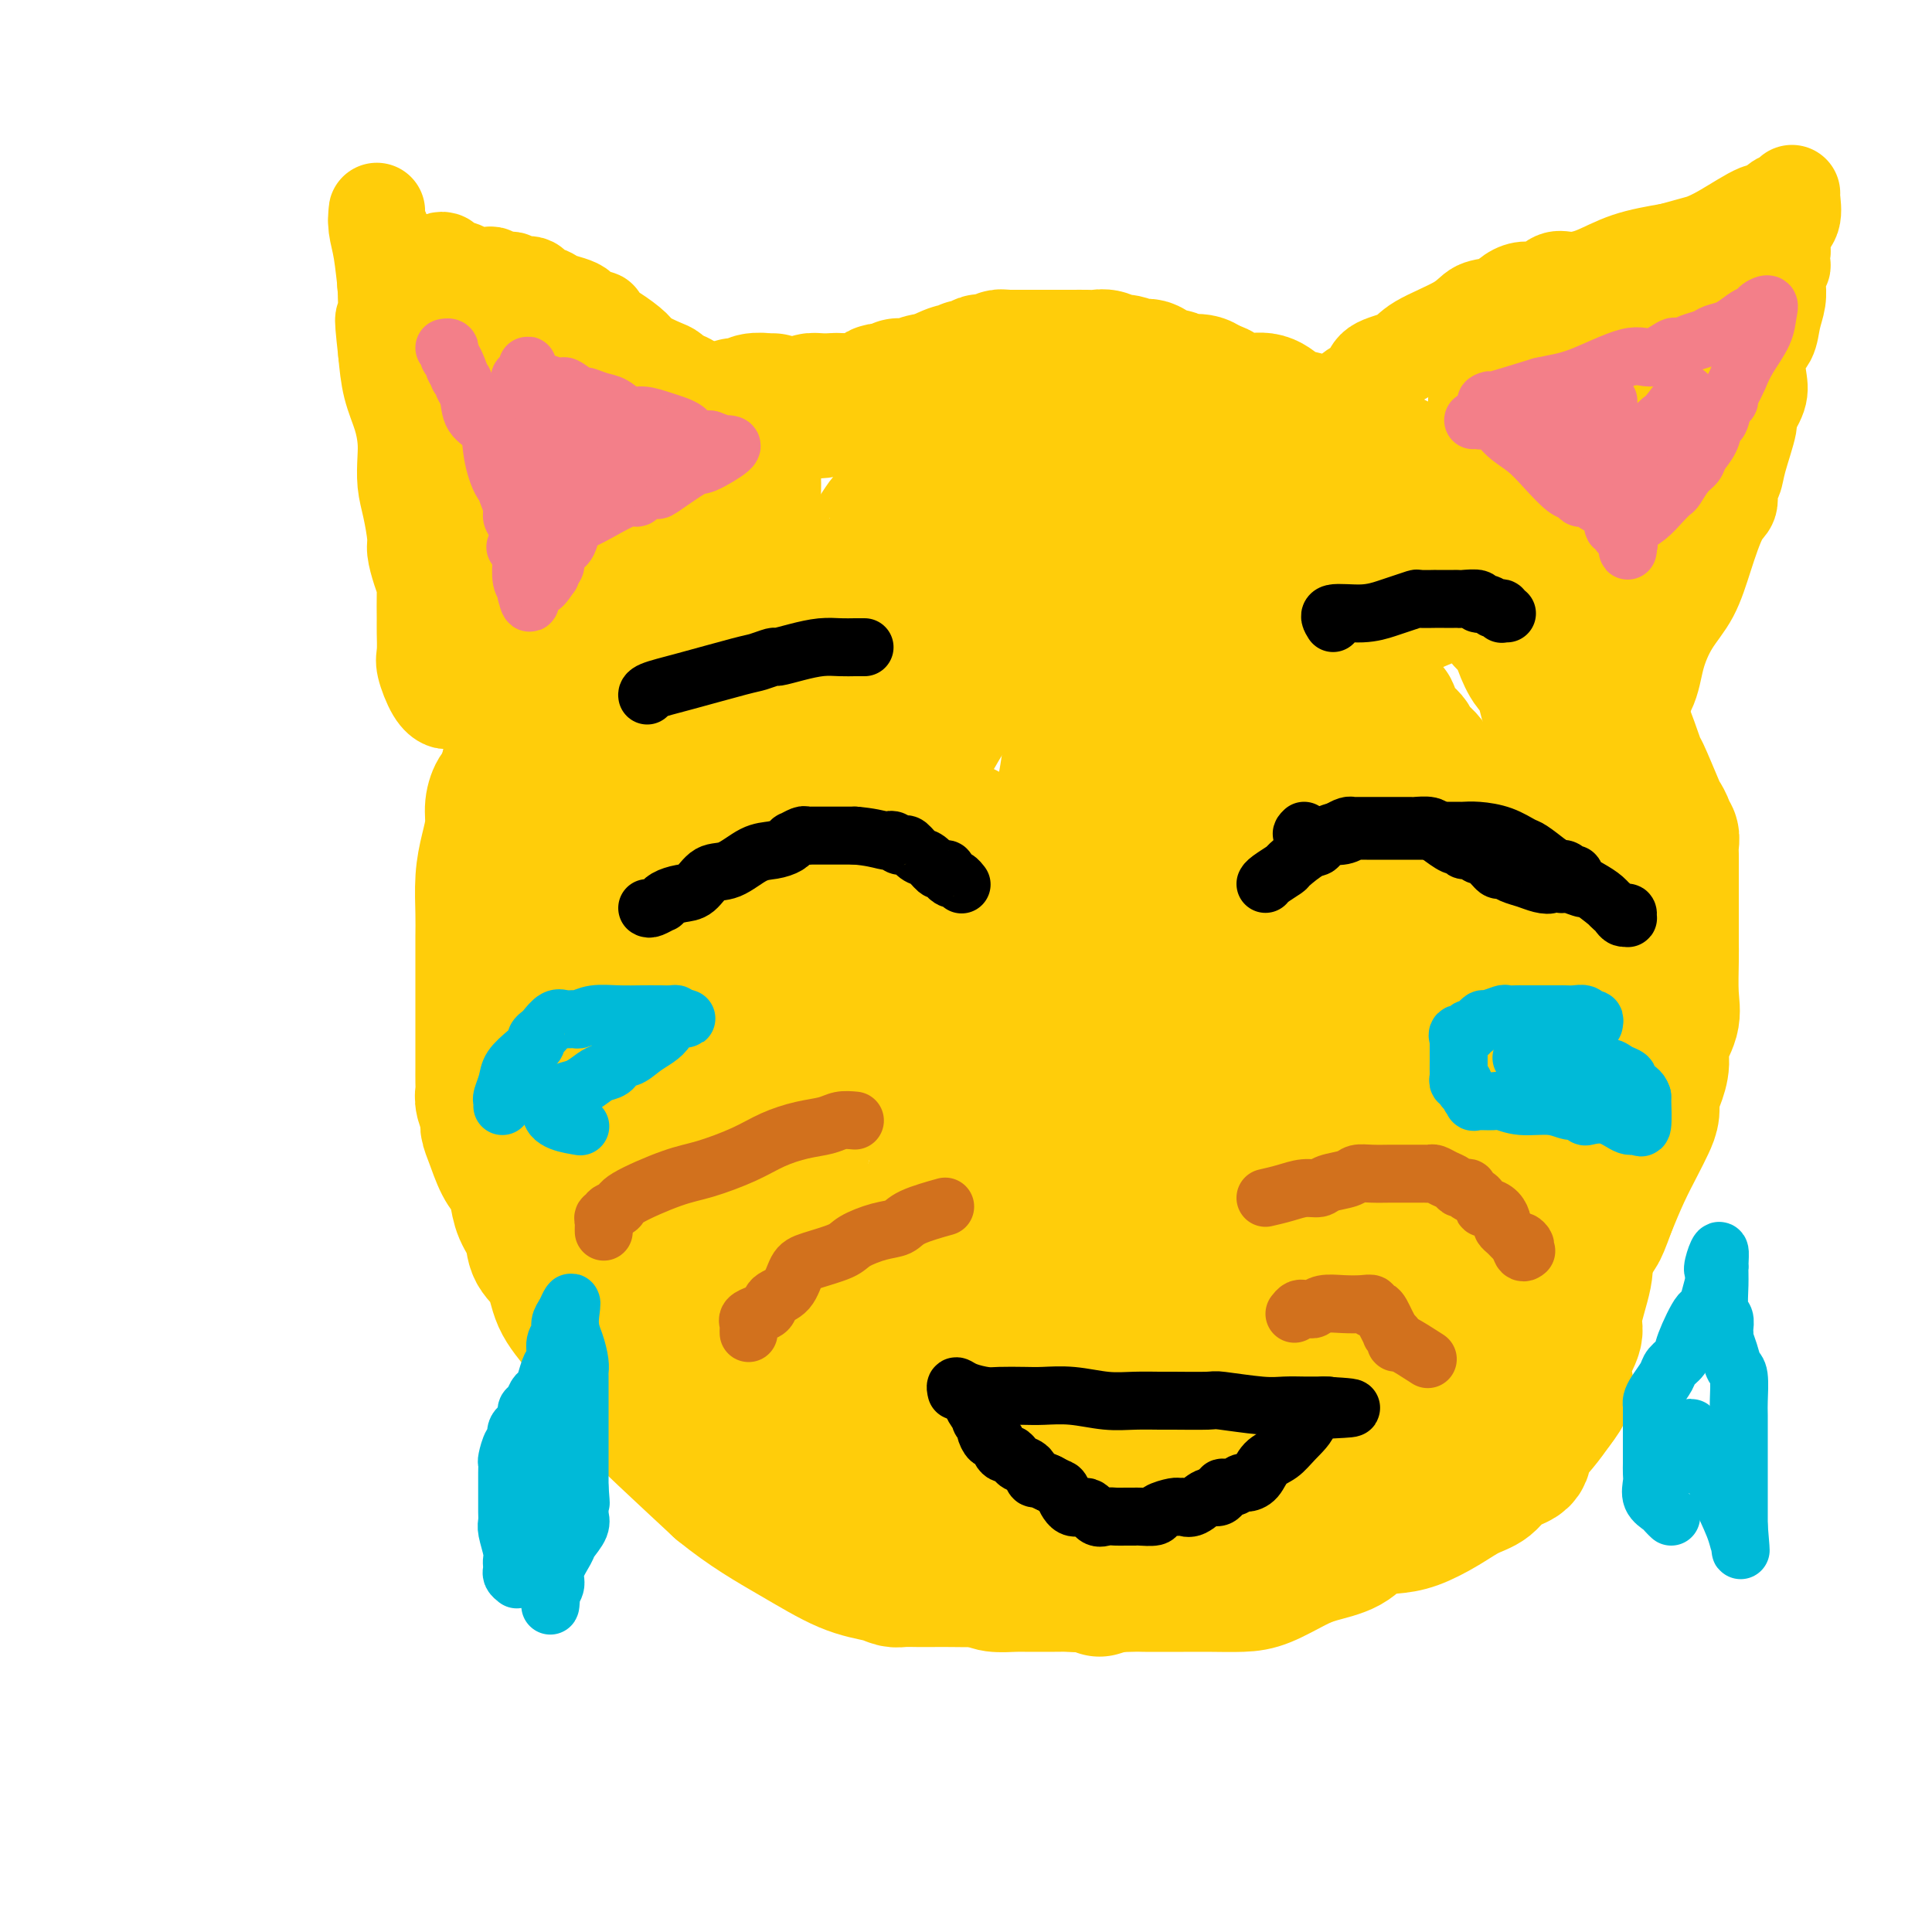 <svg viewBox='0 0 400 400' version='1.1' xmlns='http://www.w3.org/2000/svg' xmlns:xlink='http://www.w3.org/1999/xlink'><g fill='none' stroke='#FFCD0A' stroke-width='28' stroke-linecap='round' stroke-linejoin='round'><path d='M160,83c-0.129,0.033 -0.257,0.065 -1,0c-0.743,-0.065 -2.100,-0.229 -3,0c-0.900,0.229 -1.344,0.849 -2,1c-0.656,0.151 -1.523,-0.166 -2,0c-0.477,0.166 -0.563,0.817 -1,1c-0.437,0.183 -1.226,-0.102 -2,0c-0.774,0.102 -1.534,0.592 -2,1c-0.466,0.408 -0.640,0.736 -1,1c-0.360,0.264 -0.908,0.466 -2,2c-1.092,1.534 -2.728,4.399 -4,6c-1.272,1.601 -2.181,1.937 -3,3c-0.819,1.063 -1.550,2.854 -2,4c-0.450,1.146 -0.621,1.646 -2,3c-1.379,1.354 -3.967,3.563 -5,5c-1.033,1.437 -0.513,2.103 -1,3c-0.487,0.897 -1.983,2.025 -3,3c-1.017,0.975 -1.555,1.797 -2,3c-0.445,1.203 -0.798,2.786 -1,4c-0.202,1.214 -0.253,2.061 -1,3c-0.747,0.939 -2.189,1.972 -3,3c-0.811,1.028 -0.991,2.050 -2,4c-1.009,1.950 -2.848,4.828 -4,7c-1.152,2.172 -1.618,3.637 -2,5c-0.382,1.363 -0.680,2.623 -1,4c-0.320,1.377 -0.663,2.871 -1,4c-0.337,1.129 -0.668,1.894 -1,3c-0.332,1.106 -0.666,2.553 -1,4'/><path d='M105,160c-1.317,3.866 -1.611,3.532 -2,4c-0.389,0.468 -0.875,1.738 -1,3c-0.125,1.262 0.110,2.517 0,4c-0.110,1.483 -0.565,3.194 -1,5c-0.435,1.806 -0.849,3.707 -1,6c-0.151,2.293 -0.041,4.977 0,7c0.041,2.023 0.011,3.384 0,5c-0.011,1.616 -0.003,3.487 0,6c0.003,2.513 0.001,5.669 0,8c-0.001,2.331 -0.000,3.835 0,5c0.000,1.165 0.000,1.989 0,3c-0.000,1.011 -0.001,2.209 0,3c0.001,0.791 0.004,1.174 0,2c-0.004,0.826 -0.016,2.094 0,3c0.016,0.906 0.059,1.451 0,2c-0.059,0.549 -0.220,1.102 0,2c0.220,0.898 0.822,2.141 1,3c0.178,0.859 -0.068,1.335 0,2c0.068,0.665 0.451,1.521 1,3c0.549,1.479 1.265,3.581 2,5c0.735,1.419 1.490,2.154 2,3c0.510,0.846 0.774,1.802 1,3c0.226,1.198 0.415,2.637 1,4c0.585,1.363 1.565,2.651 2,4c0.435,1.349 0.323,2.759 1,4c0.677,1.241 2.143,2.313 3,4c0.857,1.687 1.105,3.991 2,6c0.895,2.009 2.436,3.724 5,7c2.564,3.276 6.152,8.113 7,10c0.848,1.887 -1.043,0.825 2,4c3.043,3.175 11.022,10.588 19,18'/><path d='M149,308c5.772,4.714 10.700,7.498 15,10c4.300,2.502 7.970,4.723 11,6c3.030,1.277 5.419,1.610 7,2c1.581,0.390 2.354,0.836 3,1c0.646,0.164 1.167,0.044 2,0c0.833,-0.044 1.979,-0.013 3,0c1.021,0.013 1.918,0.007 3,0c1.082,-0.007 2.351,-0.016 4,0c1.649,0.016 3.679,0.057 6,0c2.321,-0.057 4.935,-0.211 8,0c3.065,0.211 6.583,0.789 11,1c4.417,0.211 9.735,0.057 12,0c2.265,-0.057 1.479,-0.016 3,0c1.521,0.016 5.351,0.009 8,0c2.649,-0.009 4.117,-0.019 6,0c1.883,0.019 4.181,0.067 6,0c1.819,-0.067 3.160,-0.249 5,-1c1.840,-0.751 4.179,-2.071 6,-3c1.821,-0.929 3.125,-1.466 5,-2c1.875,-0.534 4.321,-1.066 6,-2c1.679,-0.934 2.591,-2.271 4,-3c1.409,-0.729 3.315,-0.852 5,-1c1.685,-0.148 3.149,-0.323 5,-1c1.851,-0.677 4.090,-1.857 6,-3c1.910,-1.143 3.490,-2.248 5,-3c1.510,-0.752 2.949,-1.152 4,-2c1.051,-0.848 1.712,-2.144 3,-3c1.288,-0.856 3.201,-1.271 4,-2c0.799,-0.729 0.484,-1.773 1,-3c0.516,-1.227 1.862,-2.636 3,-4c1.138,-1.364 2.069,-2.682 3,-4'/><path d='M322,291c2.654,-3.376 2.288,-3.817 2,-5c-0.288,-1.183 -0.498,-3.109 0,-5c0.498,-1.891 1.702,-3.748 2,-5c0.298,-1.252 -0.312,-1.898 0,-4c0.312,-2.102 1.544,-5.658 2,-8c0.456,-2.342 0.134,-3.470 0,-5c-0.134,-1.530 -0.080,-3.463 0,-5c0.080,-1.537 0.187,-2.677 0,-5c-0.187,-2.323 -0.668,-5.830 -1,-8c-0.332,-2.170 -0.515,-3.004 -1,-5c-0.485,-1.996 -1.273,-5.154 -2,-8c-0.727,-2.846 -1.394,-5.380 -2,-8c-0.606,-2.620 -1.150,-5.324 -2,-8c-0.850,-2.676 -2.004,-5.322 -3,-8c-0.996,-2.678 -1.833,-5.386 -3,-9c-1.167,-3.614 -2.665,-8.133 -4,-11c-1.335,-2.867 -2.506,-4.083 -3,-5c-0.494,-0.917 -0.312,-1.536 -1,-3c-0.688,-1.464 -2.248,-3.774 -3,-5c-0.752,-1.226 -0.696,-1.368 -1,-2c-0.304,-0.632 -0.968,-1.754 -2,-3c-1.032,-1.246 -2.431,-2.615 -3,-4c-0.569,-1.385 -0.309,-2.784 -1,-4c-0.691,-1.216 -2.334,-2.248 -3,-3c-0.666,-0.752 -0.355,-1.224 -1,-2c-0.645,-0.776 -2.245,-1.856 -3,-3c-0.755,-1.144 -0.664,-2.354 -1,-3c-0.336,-0.646 -1.100,-0.730 -2,-2c-0.900,-1.270 -1.934,-3.727 -3,-5c-1.066,-1.273 -2.162,-1.364 -3,-2c-0.838,-0.636 -1.419,-1.818 -2,-3'/><path d='M278,135c-4.812,-7.227 -2.843,-4.795 -3,-5c-0.157,-0.205 -2.440,-3.046 -4,-5c-1.560,-1.954 -2.399,-3.022 -3,-4c-0.601,-0.978 -0.966,-1.867 -2,-3c-1.034,-1.133 -2.738,-2.511 -4,-4c-1.262,-1.489 -2.084,-3.091 -3,-4c-0.916,-0.909 -1.928,-1.125 -3,-2c-1.072,-0.875 -2.203,-2.407 -3,-3c-0.797,-0.593 -1.259,-0.246 -3,-1c-1.741,-0.754 -4.762,-2.609 -6,-3c-1.238,-0.391 -0.695,0.684 -3,0c-2.305,-0.684 -7.458,-3.125 -11,-5c-3.542,-1.875 -5.473,-3.185 -8,-4c-2.527,-0.815 -5.650,-1.136 -8,-2c-2.350,-0.864 -3.928,-2.270 -6,-3c-2.072,-0.730 -4.637,-0.784 -6,-1c-1.363,-0.216 -1.525,-0.593 -2,-1c-0.475,-0.407 -1.264,-0.845 -2,-1c-0.736,-0.155 -1.420,-0.027 -2,0c-0.580,0.027 -1.055,-0.045 -2,0c-0.945,0.045 -2.360,0.208 -4,0c-1.640,-0.208 -3.505,-0.788 -5,-1c-1.495,-0.212 -2.619,-0.057 -4,0c-1.381,0.057 -3.021,0.015 -4,0c-0.979,-0.015 -1.299,-0.005 -2,0c-0.701,0.005 -1.782,0.004 -2,0c-0.218,-0.004 0.426,-0.011 0,0c-0.426,0.011 -1.922,0.042 -3,0c-1.078,-0.042 -1.736,-0.155 -2,0c-0.264,0.155 -0.132,0.577 0,1'/><path d='M168,84c-5.050,-0.061 -2.674,-0.213 -2,0c0.674,0.213 -0.352,0.790 -1,1c-0.648,0.210 -0.917,0.054 -1,0c-0.083,-0.054 0.019,-0.004 0,0c-0.019,0.004 -0.161,-0.037 1,0c1.161,0.037 3.624,0.154 5,0c1.376,-0.154 1.663,-0.577 2,-1c0.337,-0.423 0.723,-0.845 1,-1c0.277,-0.155 0.445,-0.044 1,0c0.555,0.044 1.496,0.022 2,0c0.504,-0.022 0.569,-0.045 1,0c0.431,0.045 1.227,0.157 2,0c0.773,-0.157 1.521,-0.582 2,-1c0.479,-0.418 0.687,-0.830 1,-1c0.313,-0.170 0.730,-0.097 1,0c0.270,0.097 0.394,0.218 1,0c0.606,-0.218 1.693,-0.777 2,-1c0.307,-0.223 -0.165,-0.111 0,0c0.165,0.111 0.968,0.222 2,0c1.032,-0.222 2.295,-0.778 3,-1c0.705,-0.222 0.853,-0.111 1,0'/><path d='M192,79c4.742,-1.095 3.097,-0.833 3,-1c-0.097,-0.167 1.354,-0.762 2,-1c0.646,-0.238 0.488,-0.120 1,0c0.512,0.120 1.694,0.242 2,0c0.306,-0.242 -0.265,-0.848 0,-1c0.265,-0.152 1.366,0.152 2,0c0.634,-0.152 0.800,-0.759 1,-1c0.200,-0.241 0.434,-0.117 1,0c0.566,0.117 1.464,0.228 2,0c0.536,-0.228 0.711,-0.793 1,-1c0.289,-0.207 0.691,-0.055 1,0c0.309,0.055 0.524,0.015 1,0c0.476,-0.015 1.212,-0.004 2,0c0.788,0.004 1.629,0.001 2,0c0.371,-0.001 0.272,-0.000 1,0c0.728,0.000 2.282,-0.000 3,0c0.718,0.000 0.601,0.000 1,0c0.399,-0.000 1.314,-0.001 2,0c0.686,0.001 1.143,0.004 2,0c0.857,-0.004 2.115,-0.016 3,0c0.885,0.016 1.396,0.061 2,0c0.604,-0.061 1.302,-0.229 2,0c0.698,0.229 1.398,0.854 2,1c0.602,0.146 1.107,-0.186 2,0c0.893,0.186 2.173,0.891 3,1c0.827,0.109 1.202,-0.378 2,0c0.798,0.378 2.021,1.621 3,2c0.979,0.379 1.716,-0.104 2,0c0.284,0.104 0.115,0.797 1,1c0.885,0.203 2.824,-0.085 4,0c1.176,0.085 1.588,0.542 2,1'/><path d='M250,80c3.631,1.112 2.209,0.893 2,1c-0.209,0.107 0.796,0.539 2,1c1.204,0.461 2.608,0.949 4,1c1.392,0.051 2.773,-0.336 4,0c1.227,0.336 2.302,1.395 3,2c0.698,0.605 1.020,0.757 2,1c0.980,0.243 2.619,0.576 4,1c1.381,0.424 2.504,0.939 3,1c0.496,0.061 0.365,-0.331 1,0c0.635,0.331 2.034,1.386 3,2c0.966,0.614 1.497,0.786 2,1c0.503,0.214 0.978,0.471 2,1c1.022,0.529 2.591,1.331 4,2c1.409,0.669 2.657,1.205 4,2c1.343,0.795 2.779,1.848 4,3c1.221,1.152 2.225,2.402 3,3c0.775,0.598 1.321,0.542 2,1c0.679,0.458 1.492,1.429 2,2c0.508,0.571 0.713,0.743 1,1c0.287,0.257 0.658,0.601 1,1c0.342,0.399 0.657,0.853 1,1c0.343,0.147 0.714,-0.015 1,0c0.286,0.015 0.485,0.206 1,1c0.515,0.794 1.345,2.190 2,3c0.655,0.810 1.134,1.035 2,2c0.866,0.965 2.118,2.669 3,4c0.882,1.331 1.394,2.288 2,3c0.606,0.712 1.307,1.181 2,2c0.693,0.819 1.379,1.990 2,3c0.621,1.010 1.177,1.860 2,3c0.823,1.140 1.911,2.570 3,4'/><path d='M324,133c2.917,4.086 1.208,2.301 1,2c-0.208,-0.301 1.083,0.882 2,2c0.917,1.118 1.458,2.172 2,3c0.542,0.828 1.085,1.431 2,3c0.915,1.569 2.203,4.106 3,5c0.797,0.894 1.102,0.147 2,2c0.898,1.853 2.388,6.307 3,8c0.612,1.693 0.345,0.625 1,2c0.655,1.375 2.232,5.194 3,7c0.768,1.806 0.728,1.600 1,2c0.272,0.400 0.858,1.405 1,2c0.142,0.595 -0.158,0.781 0,1c0.158,0.219 0.774,0.472 1,1c0.226,0.528 0.060,1.333 0,2c-0.060,0.667 -0.016,1.197 0,2c0.016,0.803 0.005,1.881 0,3c-0.005,1.119 -0.002,2.280 0,4c0.002,1.720 0.003,3.999 0,6c-0.003,2.001 -0.008,3.725 0,5c0.008,1.275 0.031,2.101 0,4c-0.031,1.899 -0.116,4.872 0,7c0.116,2.128 0.434,3.413 0,5c-0.434,1.587 -1.618,3.478 -2,5c-0.382,1.522 0.039,2.675 0,4c-0.039,1.325 -0.537,2.821 -1,4c-0.463,1.179 -0.889,2.042 -1,3c-0.111,0.958 0.095,2.011 0,3c-0.095,0.989 -0.489,1.915 -1,3c-0.511,1.085 -1.137,2.331 -2,4c-0.863,1.669 -1.961,3.763 -3,6c-1.039,2.237 -2.020,4.619 -3,7'/><path d='M333,250c-2.479,6.954 -2.176,4.838 -3,6c-0.824,1.162 -2.776,5.601 -4,8c-1.224,2.399 -1.719,2.758 -2,4c-0.281,1.242 -0.349,3.367 -1,5c-0.651,1.633 -1.884,2.772 -3,4c-1.116,1.228 -2.114,2.543 -3,4c-0.886,1.457 -1.659,3.056 -2,4c-0.341,0.944 -0.250,1.233 -1,2c-0.750,0.767 -2.340,2.011 -3,3c-0.660,0.989 -0.391,1.722 -1,3c-0.609,1.278 -2.097,3.101 -3,4c-0.903,0.899 -1.222,0.873 -2,2c-0.778,1.127 -2.016,3.406 -3,5c-0.984,1.594 -1.714,2.503 -3,3c-1.286,0.497 -3.129,0.581 -4,1c-0.871,0.419 -0.770,1.172 -2,2c-1.230,0.828 -3.792,1.732 -5,2c-1.208,0.268 -1.061,-0.101 -2,0c-0.939,0.101 -2.965,0.671 -4,1c-1.035,0.329 -1.080,0.417 -2,1c-0.920,0.583 -2.714,1.662 -4,2c-1.286,0.338 -2.065,-0.064 -3,0c-0.935,0.064 -2.027,0.595 -3,1c-0.973,0.405 -1.827,0.684 -3,1c-1.173,0.316 -2.664,0.670 -4,1c-1.336,0.330 -2.517,0.638 -4,1c-1.483,0.362 -3.268,0.779 -5,1c-1.732,0.221 -3.413,0.245 -5,1c-1.587,0.755 -3.081,2.242 -5,3c-1.919,0.758 -4.263,0.788 -6,1c-1.737,0.212 -2.869,0.606 -4,1'/><path d='M234,327c-10.689,3.321 -4.912,1.622 -4,1c0.912,-0.622 -3.042,-0.167 -5,0c-1.958,0.167 -1.921,0.045 -3,0c-1.079,-0.045 -3.273,-0.015 -5,0c-1.727,0.015 -2.988,0.014 -4,0c-1.012,-0.014 -1.777,-0.041 -3,0c-1.223,0.041 -2.905,0.151 -4,0c-1.095,-0.151 -1.604,-0.562 -2,-1c-0.396,-0.438 -0.681,-0.901 -1,-1c-0.319,-0.099 -0.673,0.167 -1,0c-0.327,-0.167 -0.627,-0.766 -1,-1c-0.373,-0.234 -0.818,-0.101 -1,0c-0.182,0.101 -0.100,0.171 0,0c0.100,-0.171 0.219,-0.585 0,-1c-0.219,-0.415 -0.777,-0.833 -1,-1c-0.223,-0.167 -0.112,-0.084 0,0'/><path d='M156,99c-0.003,0.411 -0.007,0.821 0,1c0.007,0.179 0.024,0.125 0,1c-0.024,0.875 -0.087,2.678 0,4c0.087,1.322 0.326,2.164 0,4c-0.326,1.836 -1.215,4.667 -2,7c-0.785,2.333 -1.464,4.169 -3,7c-1.536,2.831 -3.927,6.658 -5,9c-1.073,2.342 -0.826,3.201 -1,4c-0.174,0.799 -0.769,1.539 -1,2c-0.231,0.461 -0.100,0.641 0,1c0.100,0.359 0.168,0.895 0,1c-0.168,0.105 -0.573,-0.222 -1,0c-0.427,0.222 -0.877,0.993 -1,2c-0.123,1.007 0.079,2.252 0,3c-0.079,0.748 -0.440,1.000 -1,2c-0.560,1.000 -1.320,2.747 -2,4c-0.680,1.253 -1.281,2.012 -2,3c-0.719,0.988 -1.557,2.207 -2,3c-0.443,0.793 -0.489,1.162 -1,2c-0.511,0.838 -1.485,2.147 -2,3c-0.515,0.853 -0.572,1.250 -1,2c-0.428,0.750 -1.229,1.854 -2,3c-0.771,1.146 -1.513,2.335 -2,3c-0.487,0.665 -0.718,0.807 -1,1c-0.282,0.193 -0.614,0.437 -1,1c-0.386,0.563 -0.824,1.447 -1,2c-0.176,0.553 -0.088,0.777 0,1'/><path d='M124,175c-2.731,4.662 -0.559,1.318 0,0c0.559,-1.318 -0.496,-0.611 -1,0c-0.504,0.611 -0.459,1.127 -1,2c-0.541,0.873 -1.670,2.105 -2,3c-0.330,0.895 0.137,1.453 0,2c-0.137,0.547 -0.878,1.084 -1,2c-0.122,0.916 0.375,2.213 0,3c-0.375,0.787 -1.621,1.064 -2,2c-0.379,0.936 0.109,2.530 0,4c-0.109,1.470 -0.814,2.817 -1,4c-0.186,1.183 0.146,2.202 0,3c-0.146,0.798 -0.771,1.374 -1,4c-0.229,2.626 -0.061,7.301 0,10c0.061,2.699 0.015,3.421 0,5c-0.015,1.579 -0.000,4.015 0,6c0.000,1.985 -0.015,3.519 0,5c0.015,1.481 0.059,2.909 0,4c-0.059,1.091 -0.223,1.844 0,3c0.223,1.156 0.831,2.717 1,4c0.169,1.283 -0.100,2.290 0,3c0.100,0.710 0.570,1.122 1,2c0.430,0.878 0.819,2.220 1,4c0.181,1.780 0.153,3.996 0,5c-0.153,1.004 -0.430,0.795 0,2c0.430,1.205 1.568,3.826 2,5c0.432,1.174 0.157,0.903 0,1c-0.157,0.097 -0.197,0.562 0,1c0.197,0.438 0.630,0.849 1,1c0.370,0.151 0.677,0.041 1,0c0.323,-0.041 0.664,-0.012 1,0c0.336,0.012 0.668,0.006 1,0'/><path d='M124,265c0.464,-0.092 0.124,-0.321 0,-1c-0.124,-0.679 -0.034,-1.806 0,-5c0.034,-3.194 0.010,-8.453 0,-12c-0.010,-3.547 -0.005,-5.382 0,-10c0.005,-4.618 0.011,-12.018 0,-16c-0.011,-3.982 -0.040,-4.547 0,-6c0.040,-1.453 0.150,-3.795 0,-5c-0.150,-1.205 -0.561,-1.272 -1,-2c-0.439,-0.728 -0.906,-2.116 -1,-3c-0.094,-0.884 0.185,-1.264 0,-2c-0.185,-0.736 -0.834,-1.827 -1,-3c-0.166,-1.173 0.152,-2.427 0,-4c-0.152,-1.573 -0.773,-3.464 -1,-6c-0.227,-2.536 -0.061,-5.716 0,-9c0.061,-3.284 0.016,-6.673 0,-10c-0.016,-3.327 -0.004,-6.592 0,-11c0.004,-4.408 0.001,-9.960 0,-14c-0.001,-4.040 -0.001,-6.568 0,-8c0.001,-1.432 0.003,-1.768 0,-3c-0.003,-1.232 -0.011,-3.361 0,-4c0.011,-0.639 0.041,0.213 0,0c-0.041,-0.213 -0.155,-1.489 0,-2c0.155,-0.511 0.577,-0.255 1,0'/><path d='M121,129c-0.298,-20.256 0.456,-2.896 1,6c0.544,8.896 0.878,9.326 1,10c0.122,0.674 0.033,1.590 0,3c-0.033,1.410 -0.009,3.313 0,6c0.009,2.687 0.002,6.159 0,9c-0.002,2.841 -0.000,5.050 0,7c0.000,1.950 -0.001,3.641 0,5c0.001,1.359 0.004,2.387 0,4c-0.004,1.613 -0.016,3.811 0,5c0.016,1.189 0.060,1.371 0,2c-0.060,0.629 -0.223,1.706 0,3c0.223,1.294 0.833,2.804 1,4c0.167,1.196 -0.110,2.078 0,3c0.110,0.922 0.606,1.883 1,4c0.394,2.117 0.686,5.391 1,7c0.314,1.609 0.650,1.555 1,2c0.350,0.445 0.712,1.389 1,3c0.288,1.611 0.501,3.889 1,5c0.499,1.111 1.286,1.057 2,2c0.714,0.943 1.357,2.884 2,5c0.643,2.116 1.285,4.407 2,6c0.715,1.593 1.501,2.490 2,4c0.499,1.510 0.711,3.635 1,5c0.289,1.365 0.656,1.972 1,3c0.344,1.028 0.667,2.476 1,4c0.333,1.524 0.678,3.122 1,4c0.322,0.878 0.622,1.036 1,2c0.378,0.964 0.833,2.733 1,4c0.167,1.267 0.045,2.034 0,3c-0.045,0.966 -0.013,2.133 0,3c0.013,0.867 0.006,1.433 0,2'/><path d='M143,264c3.105,11.395 1.368,5.882 1,4c-0.368,-1.882 0.632,-0.133 1,1c0.368,1.133 0.102,1.651 0,2c-0.102,0.349 -0.041,0.530 0,1c0.041,0.470 0.062,1.228 0,2c-0.062,0.772 -0.209,1.558 0,2c0.209,0.442 0.772,0.541 1,1c0.228,0.459 0.119,1.277 0,2c-0.119,0.723 -0.249,1.351 0,2c0.249,0.649 0.877,1.318 1,2c0.123,0.682 -0.258,1.376 0,2c0.258,0.624 1.154,1.179 2,2c0.846,0.821 1.640,1.909 2,3c0.360,1.091 0.285,2.186 1,3c0.715,0.814 2.221,1.346 3,2c0.779,0.654 0.830,1.428 1,2c0.170,0.572 0.460,0.940 1,1c0.540,0.060 1.330,-0.190 2,0c0.670,0.190 1.222,0.819 2,1c0.778,0.181 1.784,-0.087 3,0c1.216,0.087 2.642,0.530 4,1c1.358,0.470 2.647,0.967 4,1c1.353,0.033 2.771,-0.398 4,0c1.229,0.398 2.269,1.623 3,2c0.731,0.377 1.154,-0.096 2,0c0.846,0.096 2.116,0.761 3,1c0.884,0.239 1.381,0.054 2,0c0.619,-0.054 1.359,0.024 2,0c0.641,-0.024 1.183,-0.150 2,0c0.817,0.150 1.908,0.575 3,1'/><path d='M193,305c5.874,1.310 2.560,1.084 2,1c-0.560,-0.084 1.634,-0.026 3,0c1.366,0.026 1.902,0.022 2,0c0.098,-0.022 -0.244,-0.061 0,0c0.244,0.061 1.072,0.223 2,0c0.928,-0.223 1.955,-0.831 3,-1c1.045,-0.169 2.109,0.099 3,0c0.891,-0.099 1.609,-0.566 2,-1c0.391,-0.434 0.454,-0.834 1,-1c0.546,-0.166 1.575,-0.097 2,0c0.425,0.097 0.247,0.223 1,0c0.753,-0.223 2.438,-0.796 3,-1c0.562,-0.204 -0.000,-0.040 0,0c0.000,0.040 0.563,-0.045 1,0c0.437,0.045 0.750,0.218 1,0c0.250,-0.218 0.437,-0.828 1,-1c0.563,-0.172 1.502,0.094 2,0c0.498,-0.094 0.555,-0.547 1,-1c0.445,-0.453 1.277,-0.904 2,-1c0.723,-0.096 1.337,0.164 2,0c0.663,-0.164 1.374,-0.751 2,-1c0.626,-0.249 1.168,-0.160 2,0c0.832,0.160 1.954,0.391 3,0c1.046,-0.391 2.017,-1.404 3,-2c0.983,-0.596 1.977,-0.777 3,-1c1.023,-0.223 2.073,-0.490 4,-1c1.927,-0.510 4.729,-1.264 7,-2c2.271,-0.736 4.011,-1.455 6,-2c1.989,-0.545 4.228,-0.916 7,-1c2.772,-0.084 6.078,0.119 9,0c2.922,-0.119 5.461,-0.559 8,-1'/><path d='M281,288c4.103,-0.305 2.360,-0.067 2,0c-0.360,0.067 0.661,-0.037 1,0c0.339,0.037 -0.005,0.216 0,0c0.005,-0.216 0.360,-0.829 1,-1c0.640,-0.171 1.567,0.098 2,0c0.433,-0.098 0.374,-0.562 1,-1c0.626,-0.438 1.939,-0.848 3,-1c1.061,-0.152 1.872,-0.044 2,0c0.128,0.044 -0.425,0.024 0,0c0.425,-0.024 1.829,-0.052 1,0c-0.829,0.052 -3.890,0.185 -7,1c-3.110,0.815 -6.269,2.314 -9,3c-2.731,0.686 -5.032,0.560 -7,1c-1.968,0.440 -3.601,1.445 -5,2c-1.399,0.555 -2.562,0.659 -4,1c-1.438,0.341 -3.149,0.919 -4,1c-0.851,0.081 -0.841,-0.334 -2,0c-1.159,0.334 -3.488,1.417 -5,2c-1.512,0.583 -2.206,0.667 -3,1c-0.794,0.333 -1.687,0.914 -3,1c-1.313,0.086 -3.046,-0.323 -4,0c-0.954,0.323 -1.130,1.378 -2,2c-0.870,0.622 -2.435,0.811 -4,1'/><path d='M235,301c-9.135,2.355 -2.471,0.244 -1,0c1.471,-0.244 -2.251,1.381 -4,2c-1.749,0.619 -1.527,0.232 -2,0c-0.473,-0.232 -1.643,-0.311 -3,0c-1.357,0.311 -2.903,1.010 -6,2c-3.097,0.990 -7.747,2.269 -11,3c-3.253,0.731 -5.110,0.914 -7,1c-1.890,0.086 -3.814,0.076 -6,0c-2.186,-0.076 -4.635,-0.217 -7,-1c-2.365,-0.783 -4.644,-2.208 -7,-3c-2.356,-0.792 -4.787,-0.953 -7,-2c-2.213,-1.047 -4.207,-2.981 -6,-4c-1.793,-1.019 -3.384,-1.124 -5,-2c-1.616,-0.876 -3.256,-2.524 -4,-3c-0.744,-0.476 -0.592,0.221 -1,0c-0.408,-0.221 -1.377,-1.360 -2,-2c-0.623,-0.640 -0.899,-0.781 -1,-1c-0.101,-0.219 -0.027,-0.515 0,-1c0.027,-0.485 0.006,-1.157 0,-2c-0.006,-0.843 0.004,-1.856 0,-3c-0.004,-1.144 -0.023,-2.418 0,-4c0.023,-1.582 0.086,-3.470 0,-5c-0.086,-1.530 -0.321,-2.700 0,-5c0.321,-2.300 1.198,-5.728 2,-9c0.802,-3.272 1.528,-6.386 3,-10c1.472,-3.614 3.690,-7.727 5,-11c1.310,-3.273 1.713,-5.706 3,-10c1.287,-4.294 3.458,-10.450 5,-15c1.542,-4.550 2.454,-7.494 3,-10c0.546,-2.506 0.728,-4.573 1,-7c0.272,-2.427 0.636,-5.213 1,-8'/><path d='M178,191c3.676,-13.540 1.366,-7.391 1,-7c-0.366,0.391 1.211,-4.976 2,-9c0.789,-4.024 0.790,-6.704 1,-10c0.210,-3.296 0.630,-7.206 1,-10c0.370,-2.794 0.692,-4.470 1,-7c0.308,-2.530 0.603,-5.912 1,-8c0.397,-2.088 0.895,-2.880 1,-5c0.105,-2.120 -0.182,-5.568 0,-8c0.182,-2.432 0.833,-3.848 1,-5c0.167,-1.152 -0.149,-2.041 0,-4c0.149,-1.959 0.761,-4.989 1,-7c0.239,-2.011 0.103,-3.002 0,-4c-0.103,-0.998 -0.172,-2.004 0,-3c0.172,-0.996 0.586,-1.982 1,-3c0.414,-1.018 0.830,-2.067 1,-3c0.170,-0.933 0.095,-1.751 0,-2c-0.095,-0.249 -0.211,0.070 0,0c0.211,-0.070 0.748,-0.530 1,-1c0.252,-0.470 0.220,-0.952 0,-1c-0.220,-0.048 -0.627,0.337 0,0c0.627,-0.337 2.290,-1.397 4,-2c1.710,-0.603 3.469,-0.750 5,-1c1.531,-0.250 2.836,-0.603 4,-1c1.164,-0.397 2.187,-0.839 3,-1c0.813,-0.161 1.416,-0.040 2,0c0.584,0.040 1.148,-0.000 2,0c0.852,0.000 1.991,0.041 3,0c1.009,-0.041 1.887,-0.165 3,0c1.113,0.165 2.461,0.619 4,1c1.539,0.381 3.270,0.691 5,1'/><path d='M226,91c3.749,0.552 3.621,0.933 4,1c0.379,0.067 1.265,-0.178 3,0c1.735,0.178 4.319,0.780 6,1c1.681,0.220 2.461,0.059 3,0c0.539,-0.059 0.839,-0.017 2,0c1.161,0.017 3.183,0.008 4,0c0.817,-0.008 0.427,-0.016 1,0c0.573,0.016 2.107,0.057 3,0c0.893,-0.057 1.145,-0.212 2,0c0.855,0.212 2.311,0.792 3,1c0.689,0.208 0.609,0.046 1,0c0.391,-0.046 1.253,0.026 2,0c0.747,-0.026 1.380,-0.150 2,0c0.620,0.150 1.228,0.575 2,1c0.772,0.425 1.708,0.852 2,1c0.292,0.148 -0.062,0.018 0,0c0.062,-0.018 0.539,0.078 1,0c0.461,-0.078 0.908,-0.329 2,0c1.092,0.329 2.831,1.239 4,2c1.169,0.761 1.768,1.372 3,2c1.232,0.628 3.096,1.271 5,2c1.904,0.729 3.847,1.542 5,2c1.153,0.458 1.515,0.559 2,1c0.485,0.441 1.092,1.221 2,2c0.908,0.779 2.116,1.555 3,2c0.884,0.445 1.444,0.558 2,1c0.556,0.442 1.108,1.211 2,2c0.892,0.789 2.125,1.597 3,2c0.875,0.403 1.393,0.401 2,1c0.607,0.599 1.304,1.800 2,3'/><path d='M304,118c5.191,3.220 2.670,1.269 2,1c-0.670,-0.269 0.512,1.145 1,2c0.488,0.855 0.281,1.150 1,2c0.719,0.850 2.364,2.254 3,3c0.636,0.746 0.264,0.834 0,1c-0.264,0.166 -0.419,0.408 0,1c0.419,0.592 1.411,1.532 2,2c0.589,0.468 0.773,0.463 1,1c0.227,0.537 0.495,1.614 1,3c0.505,1.386 1.247,3.079 2,4c0.753,0.921 1.515,1.070 2,2c0.485,0.930 0.691,2.640 1,4c0.309,1.360 0.722,2.369 1,3c0.278,0.631 0.421,0.882 1,2c0.579,1.118 1.594,3.101 2,4c0.406,0.899 0.204,0.713 0,1c-0.204,0.287 -0.409,1.048 0,2c0.409,0.952 1.433,2.094 2,3c0.567,0.906 0.678,1.577 1,3c0.322,1.423 0.856,3.600 1,5c0.144,1.400 -0.101,2.023 0,3c0.101,0.977 0.549,2.308 1,3c0.451,0.692 0.906,0.745 1,2c0.094,1.255 -0.171,3.713 0,5c0.171,1.287 0.780,1.403 1,2c0.220,0.597 0.052,1.674 0,3c-0.052,1.326 0.011,2.902 0,4c-0.011,1.098 -0.096,1.717 0,3c0.096,1.283 0.372,3.230 0,5c-0.372,1.770 -1.392,3.363 -2,5c-0.608,1.637 -0.804,3.319 -1,5'/><path d='M328,207c-1.220,4.757 -2.770,5.648 -4,7c-1.230,1.352 -2.142,3.163 -3,5c-0.858,1.837 -1.663,3.699 -2,5c-0.337,1.301 -0.205,2.041 -1,3c-0.795,0.959 -2.517,2.137 -3,3c-0.483,0.863 0.273,1.410 0,2c-0.273,0.590 -1.574,1.221 -3,2c-1.426,0.779 -2.977,1.705 -4,3c-1.023,1.295 -1.519,2.958 -3,4c-1.481,1.042 -3.948,1.461 -6,3c-2.052,1.539 -3.688,4.197 -6,6c-2.312,1.803 -5.301,2.751 -8,4c-2.699,1.249 -5.109,2.800 -7,4c-1.891,1.200 -3.262,2.050 -7,4c-3.738,1.950 -9.843,4.999 -14,7c-4.157,2.001 -6.367,2.955 -8,4c-1.633,1.045 -2.690,2.180 -4,3c-1.310,0.820 -2.873,1.324 -4,2c-1.127,0.676 -1.816,1.524 -3,2c-1.184,0.476 -2.862,0.579 -4,1c-1.138,0.421 -1.737,1.158 -3,2c-1.263,0.842 -3.190,1.787 -5,2c-1.810,0.213 -3.504,-0.308 -5,0c-1.496,0.308 -2.793,1.445 -4,2c-1.207,0.555 -2.325,0.529 -4,1c-1.675,0.471 -3.907,1.438 -6,2c-2.093,0.562 -4.045,0.718 -5,1c-0.955,0.282 -0.911,0.691 -2,1c-1.089,0.309 -3.311,0.517 -5,1c-1.689,0.483 -2.844,1.242 -4,2'/><path d='M191,295c-7.948,2.212 -4.317,0.243 -4,0c0.317,-0.243 -2.679,1.240 -5,2c-2.321,0.760 -3.967,0.796 -5,1c-1.033,0.204 -1.455,0.576 -2,1c-0.545,0.424 -1.214,0.901 -2,1c-0.786,0.099 -1.687,-0.178 -2,0c-0.313,0.178 -0.036,0.812 0,1c0.036,0.188 -0.168,-0.071 -1,0c-0.832,0.071 -2.292,0.473 3,-1c5.292,-1.473 17.338,-4.822 22,-6c4.662,-1.178 1.942,-0.184 5,-1c3.058,-0.816 11.893,-3.440 17,-5c5.107,-1.560 6.486,-2.056 9,-3c2.514,-0.944 6.164,-2.335 9,-3c2.836,-0.665 4.860,-0.605 7,-1c2.140,-0.395 4.397,-1.247 6,-2c1.603,-0.753 2.553,-1.408 7,-3c4.447,-1.592 12.389,-4.121 16,-5c3.611,-0.879 2.889,-0.108 3,0c0.111,0.108 1.056,-0.446 2,-1'/><path d='M276,270c16.798,-5.018 5.795,-2.065 2,-1c-3.795,1.065 -0.380,0.240 1,0c1.380,-0.240 0.726,0.104 1,0c0.274,-0.104 1.477,-0.655 3,-1c1.523,-0.345 3.367,-0.485 5,-1c1.633,-0.515 3.053,-1.406 4,-2c0.947,-0.594 1.419,-0.891 2,-1c0.581,-0.109 1.272,-0.029 2,0c0.728,0.029 1.494,0.008 1,0c-0.494,-0.008 -2.247,-0.004 -4,0'/><path d='M293,264c-3.046,-0.293 -9.160,-1.025 -16,0c-6.840,1.025 -14.405,3.808 -21,6c-6.595,2.192 -12.219,3.794 -17,5c-4.781,1.206 -8.719,2.017 -12,3c-3.281,0.983 -5.906,2.138 -8,3c-2.094,0.862 -3.657,1.432 -7,2c-3.343,0.568 -8.465,1.133 -12,2c-3.535,0.867 -5.482,2.036 -8,3c-2.518,0.964 -5.606,1.725 -8,2c-2.394,0.275 -4.095,0.065 -6,0c-1.905,-0.065 -4.015,0.016 -5,0c-0.985,-0.016 -0.846,-0.129 -1,0c-0.154,0.129 -0.601,0.500 -1,0c-0.399,-0.500 -0.750,-1.869 0,-4c0.750,-2.131 2.600,-5.023 6,-9c3.400,-3.977 8.350,-9.040 14,-14c5.650,-4.960 11.999,-9.817 19,-15c7.001,-5.183 14.652,-10.693 22,-15c7.348,-4.307 14.392,-7.410 20,-10c5.608,-2.590 9.781,-4.666 14,-6c4.219,-1.334 8.484,-1.927 11,-2c2.516,-0.073 3.283,0.372 5,0c1.717,-0.372 4.385,-1.562 6,-2c1.615,-0.438 2.176,-0.125 3,0c0.824,0.125 1.912,0.063 3,0'/><path d='M294,213c4.962,-0.844 3.368,-0.955 3,-1c-0.368,-0.045 0.489,-0.026 0,0c-0.489,0.026 -2.324,0.057 -3,0c-0.676,-0.057 -0.194,-0.203 -6,2c-5.806,2.203 -17.902,6.756 -27,10c-9.098,3.244 -15.198,5.180 -30,11c-14.802,5.820 -38.306,15.524 -51,21c-12.694,5.476 -14.578,6.725 -18,9c-3.422,2.275 -8.384,5.578 -11,7c-2.616,1.422 -2.888,0.963 -3,1c-0.112,0.037 -0.063,0.568 0,1c0.063,0.432 0.142,0.764 7,-1c6.858,-1.764 20.495,-5.622 35,-10c14.505,-4.378 29.878,-9.274 41,-13c11.122,-3.726 17.994,-6.280 25,-9c7.006,-2.720 14.146,-5.605 19,-8c4.854,-2.395 7.422,-4.299 9,-5c1.578,-0.701 2.165,-0.200 2,0c-0.165,0.200 -1.083,0.100 -2,0'/><path d='M284,228c6.161,-2.656 -4.935,1.705 -13,5c-8.065,3.295 -13.098,5.524 -19,9c-5.902,3.476 -12.673,8.198 -19,12c-6.327,3.802 -12.208,6.685 -16,9c-3.792,2.315 -5.494,4.061 -7,5c-1.506,0.939 -2.817,1.071 -2,1c0.817,-0.071 3.763,-0.346 4,0c0.237,0.346 -2.236,1.313 5,-1c7.236,-2.313 24.180,-7.906 38,-12c13.820,-4.094 24.515,-6.691 33,-9c8.485,-2.309 14.761,-4.332 20,-6c5.239,-1.668 9.440,-2.980 12,-4c2.560,-1.020 3.480,-1.748 4,-2c0.520,-0.252 0.640,-0.029 1,0c0.360,0.029 0.960,-0.134 1,0c0.040,0.134 -0.480,0.567 -1,1'/><path d='M325,236c17.835,-4.026 4.922,1.908 0,4c-4.922,2.092 -1.854,0.341 -1,1c0.854,0.659 -0.505,3.727 -1,5c-0.495,1.273 -0.124,0.749 0,1c0.124,0.251 0.003,1.275 0,2c-0.003,0.725 0.112,1.151 0,1c-0.112,-0.151 -0.450,-0.880 -1,0c-0.550,0.880 -1.313,3.369 -2,5c-0.687,1.631 -1.297,2.403 -2,3c-0.703,0.597 -1.498,1.019 -2,2c-0.502,0.981 -0.711,2.523 -1,3c-0.289,0.477 -0.658,-0.110 -1,0c-0.342,0.110 -0.657,0.918 -1,0c-0.343,-0.918 -0.715,-3.561 -1,-6c-0.285,-2.439 -0.483,-4.674 0,-7c0.483,-2.326 1.648,-4.745 2,-7c0.352,-2.255 -0.107,-4.347 0,-6c0.107,-1.653 0.781,-2.866 1,-4c0.219,-1.134 -0.018,-2.190 0,-3c0.018,-0.810 0.291,-1.374 0,-2c-0.291,-0.626 -1.145,-1.313 -2,-2'/><path d='M313,226c-0.175,-5.196 -1.113,-2.687 -2,-3c-0.887,-0.313 -1.721,-3.450 -3,-6c-1.279,-2.550 -3.001,-4.514 -4,-6c-0.999,-1.486 -1.276,-2.493 -2,-4c-0.724,-1.507 -1.896,-3.512 -3,-6c-1.104,-2.488 -2.141,-5.457 -3,-8c-0.859,-2.543 -1.540,-4.659 -3,-7c-1.460,-2.341 -3.698,-4.908 -5,-7c-1.302,-2.092 -1.669,-3.711 -3,-6c-1.331,-2.289 -3.626,-5.250 -5,-7c-1.374,-1.750 -1.827,-2.290 -3,-4c-1.173,-1.710 -3.066,-4.592 -4,-6c-0.934,-1.408 -0.909,-1.344 -2,-3c-1.091,-1.656 -3.297,-5.031 -5,-8c-1.703,-2.969 -2.903,-5.530 -4,-7c-1.097,-1.470 -2.090,-1.847 -3,-3c-0.910,-1.153 -1.735,-3.082 -2,-4c-0.265,-0.918 0.031,-0.825 0,-1c-0.031,-0.175 -0.391,-0.620 -1,-1c-0.609,-0.380 -1.469,-0.697 -2,-1c-0.531,-0.303 -0.733,-0.592 -1,-1c-0.267,-0.408 -0.598,-0.936 -1,-1c-0.402,-0.064 -0.876,0.335 -2,0c-1.124,-0.335 -2.897,-1.406 -4,-2c-1.103,-0.594 -1.535,-0.711 -3,-1c-1.465,-0.289 -3.964,-0.749 -6,-1c-2.036,-0.251 -3.607,-0.294 -6,-1c-2.393,-0.706 -5.606,-2.075 -8,-3c-2.394,-0.925 -3.970,-1.407 -6,-2c-2.030,-0.593 -4.515,-1.296 -7,-2'/><path d='M210,114c-7.104,-1.973 -3.864,-0.907 -4,-1c-0.136,-0.093 -3.648,-1.345 -5,-2c-1.352,-0.655 -0.546,-0.711 -1,-1c-0.454,-0.289 -2.170,-0.810 -3,-1c-0.830,-0.190 -0.773,-0.050 -1,0c-0.227,0.050 -0.738,0.010 -1,0c-0.262,-0.010 -0.276,0.012 -1,0c-0.724,-0.012 -2.158,-0.056 -3,0c-0.842,0.056 -1.091,0.213 -2,0c-0.909,-0.213 -2.478,-0.796 -3,-1c-0.522,-0.204 0.001,-0.028 0,0c-0.001,0.028 -0.527,-0.092 -1,0c-0.473,0.092 -0.892,0.395 -1,0c-0.108,-0.395 0.095,-1.487 -1,0c-1.095,1.487 -3.487,5.554 -6,9c-2.513,3.446 -5.147,6.270 -8,10c-2.853,3.730 -5.927,8.365 -9,13'/><path d='M160,140c-5.063,6.759 -6.221,7.655 -8,10c-1.779,2.345 -4.179,6.138 -6,9c-1.821,2.862 -3.062,4.795 -4,6c-0.938,1.205 -1.572,1.684 -2,2c-0.428,0.316 -0.649,0.469 -1,1c-0.351,0.531 -0.831,1.440 -1,2c-0.169,0.560 -0.028,0.770 0,1c0.028,0.230 -0.057,0.479 -1,2c-0.943,1.521 -2.742,4.313 -4,7c-1.258,2.687 -1.973,5.269 -3,8c-1.027,2.731 -2.366,5.609 -4,9c-1.634,3.391 -3.561,7.293 -5,10c-1.439,2.707 -2.388,4.219 -4,9c-1.612,4.781 -3.887,12.830 -5,16c-1.113,3.170 -1.064,1.461 -1,1c0.064,-0.461 0.145,0.325 0,1c-0.145,0.675 -0.514,1.239 0,1c0.514,-0.239 1.911,-1.281 3,-4c1.089,-2.719 1.870,-7.117 3,-13c1.130,-5.883 2.609,-13.252 5,-20c2.391,-6.748 5.696,-12.874 9,-19'/><path d='M131,179c4.680,-12.195 6.380,-14.682 9,-19c2.620,-4.318 6.158,-10.468 9,-15c2.842,-4.532 4.986,-7.448 6,-9c1.014,-1.552 0.896,-1.740 1,-2c0.104,-0.260 0.429,-0.591 1,-1c0.571,-0.409 1.386,-0.896 2,-1c0.614,-0.104 1.026,0.174 2,0c0.974,-0.174 2.509,-0.799 3,-1c0.491,-0.201 -0.063,0.023 0,0c0.063,-0.023 0.743,-0.291 1,0c0.257,0.291 0.092,1.142 0,5c-0.092,3.858 -0.112,10.721 0,16c0.112,5.279 0.356,8.972 -5,23c-5.356,14.028 -16.311,38.392 -23,53c-6.689,14.608 -9.111,19.461 -11,25c-1.889,5.539 -3.246,11.766 -4,15c-0.754,3.234 -0.907,3.476 -1,4c-0.093,0.524 -0.127,1.331 1,0c1.127,-1.331 3.414,-4.798 5,-9c1.586,-4.202 2.472,-9.139 4,-15c1.528,-5.861 3.697,-12.648 6,-20c2.303,-7.352 4.741,-15.270 7,-23c2.259,-7.730 4.339,-15.274 7,-22c2.661,-6.726 5.903,-12.636 8,-17c2.097,-4.364 3.048,-7.182 4,-10'/><path d='M163,156c2.096,-4.321 1.337,-1.625 1,-2c-0.337,-0.375 -0.250,-3.821 0,-1c0.250,2.821 0.664,11.911 0,20c-0.664,8.089 -2.405,15.179 -4,24c-1.595,8.821 -3.044,19.374 -5,30c-1.956,10.626 -4.419,21.324 -6,30c-1.581,8.676 -2.279,15.331 -3,21c-0.721,5.669 -1.466,10.353 -2,12c-0.534,1.647 -0.857,0.257 -1,0c-0.143,-0.257 -0.106,0.618 0,-1c0.106,-1.618 0.279,-5.728 1,-11c0.721,-5.272 1.988,-11.704 4,-19c2.012,-7.296 4.767,-15.454 8,-25c3.233,-9.546 6.942,-20.478 12,-32c5.058,-11.522 11.463,-23.634 17,-34c5.537,-10.366 10.205,-18.988 15,-26c4.795,-7.012 9.718,-12.416 13,-17c3.282,-4.584 4.922,-8.350 6,-10c1.078,-1.650 1.594,-1.186 2,-1c0.406,0.186 0.703,0.093 1,0'/><path d='M222,114c3.354,-2.526 0.739,5.161 0,13c-0.739,7.839 0.397,15.832 0,24c-0.397,8.168 -2.327,16.513 -5,29c-2.673,12.487 -6.090,29.118 -10,44c-3.910,14.882 -8.315,28.016 -11,38c-2.685,9.984 -3.651,16.817 -5,22c-1.349,5.183 -3.080,8.716 -4,11c-0.920,2.284 -1.028,3.321 -1,3c0.028,-0.321 0.191,-1.998 0,-2c-0.191,-0.002 -0.735,1.672 0,-6c0.735,-7.672 2.749,-24.689 5,-36c2.251,-11.311 4.739,-16.917 9,-29c4.261,-12.083 10.294,-30.643 13,-39c2.706,-8.357 2.086,-6.511 4,-9c1.914,-2.489 6.361,-9.311 8,-12c1.639,-2.689 0.469,-1.243 0,-1c-0.469,0.243 -0.236,-0.717 0,3c0.236,3.717 0.476,12.110 0,19c-0.476,6.890 -1.667,12.278 -4,22c-2.333,9.722 -5.810,23.778 -8,33c-2.190,9.222 -3.095,13.611 -4,18'/><path d='M209,259c-2.714,12.599 -1.497,7.597 -1,4c0.497,-3.597 0.276,-5.789 1,-10c0.724,-4.211 2.394,-10.439 4,-17c1.606,-6.561 3.150,-13.453 5,-21c1.850,-7.547 4.008,-15.749 7,-24c2.992,-8.251 6.820,-16.551 10,-23c3.180,-6.449 5.713,-11.046 8,-15c2.287,-3.954 4.329,-7.264 5,-9c0.671,-1.736 -0.031,-1.899 0,-2c0.031,-0.101 0.793,-0.140 1,0c0.207,0.140 -0.141,0.457 0,3c0.141,2.543 0.770,7.310 1,13c0.230,5.690 0.062,12.301 0,19c-0.062,6.699 -0.017,13.486 0,20c0.017,6.514 0.004,12.754 0,18c-0.004,5.246 -0.001,9.499 0,12c0.001,2.501 0.000,3.250 0,4c-0.000,0.750 -0.000,1.500 0,1c0.000,-0.500 0.000,-2.250 0,-4'/><path d='M250,228c0.585,-1.644 2.049,-4.254 3,-8c0.951,-3.746 1.389,-8.628 3,-15c1.611,-6.372 4.393,-14.233 7,-21c2.607,-6.767 5.038,-12.438 8,-18c2.962,-5.562 6.454,-11.013 8,-13c1.546,-1.987 1.146,-0.510 1,0c-0.146,0.510 -0.039,0.053 0,1c0.039,0.947 0.011,3.296 0,6c-0.011,2.704 -0.003,5.761 0,9c0.003,3.239 0.002,6.661 0,10c-0.002,3.339 -0.005,6.597 0,9c0.005,2.403 0.017,3.952 0,5c-0.017,1.048 -0.061,1.594 0,2c0.061,0.406 0.229,0.672 0,1c-0.229,0.328 -0.855,0.719 -2,2c-1.145,1.281 -2.809,3.453 -4,5c-1.191,1.547 -1.909,2.469 -3,3c-1.091,0.531 -2.554,0.672 -3,1c-0.446,0.328 0.127,0.844 0,1c-0.127,0.156 -0.954,-0.049 -2,0c-1.046,0.049 -2.311,0.353 -4,1c-1.689,0.647 -3.801,1.636 -5,2c-1.199,0.364 -1.485,0.104 -2,0c-0.515,-0.104 -1.257,-0.052 -2,0'/><path d='M253,211c-2.972,0.951 -1.402,0.830 -2,1c-0.598,0.170 -3.364,0.633 -5,1c-1.636,0.367 -2.143,0.637 -3,1c-0.857,0.363 -2.065,0.817 -3,1c-0.935,0.183 -1.595,0.095 -2,0c-0.405,-0.095 -0.553,-0.198 -1,0c-0.447,0.198 -1.194,0.697 -2,1c-0.806,0.303 -1.673,0.411 -3,1c-1.327,0.589 -3.114,1.661 -5,2c-1.886,0.339 -3.871,-0.054 -5,0c-1.129,0.054 -1.401,0.555 -2,1c-0.599,0.445 -1.525,0.835 -2,1c-0.475,0.165 -0.499,0.104 -1,0c-0.501,-0.104 -1.479,-0.251 -3,-1c-1.521,-0.749 -3.586,-2.100 -5,-3c-1.414,-0.900 -2.176,-1.348 -3,-2c-0.824,-0.652 -1.708,-1.509 -2,-2c-0.292,-0.491 0.009,-0.615 0,-1c-0.009,-0.385 -0.327,-1.029 -1,-1c-0.673,0.029 -1.701,0.731 -2,0c-0.299,-0.731 0.130,-2.895 0,-4c-0.130,-1.105 -0.819,-1.153 -1,-2c-0.181,-0.847 0.147,-2.495 0,-4c-0.147,-1.505 -0.770,-2.867 -1,-4c-0.230,-1.133 -0.066,-2.038 0,-3c0.066,-0.962 0.033,-1.981 0,-3'/><path d='M199,191c-0.314,-3.519 -0.098,-2.315 0,-3c0.098,-0.685 0.079,-3.258 0,-5c-0.079,-1.742 -0.217,-2.654 0,-4c0.217,-1.346 0.789,-3.125 1,-4c0.211,-0.875 0.062,-0.844 0,-1c-0.062,-0.156 -0.038,-0.498 0,-1c0.038,-0.502 0.090,-1.164 0,-1c-0.090,0.164 -0.321,1.154 -2,5c-1.679,3.846 -4.808,10.547 -7,15c-2.192,4.453 -3.449,6.659 -5,10c-1.551,3.341 -3.396,7.818 -4,11c-0.604,3.182 0.034,5.069 0,6c-0.034,0.931 -0.740,0.904 -1,1c-0.260,0.096 -0.074,0.313 0,1c0.074,0.687 0.037,1.843 0,3'/><path d='M181,224c-0.833,3.667 -0.417,1.833 0,0'/></g>
<g fill='none' stroke='#FFCD0A' stroke-width='20' stroke-linecap='round' stroke-linejoin='round'><path d='M278,105c-0.417,-0.121 -0.833,-0.242 -1,0c-0.167,0.242 -0.083,0.848 0,0c0.083,-0.848 0.165,-3.150 0,-4c-0.165,-0.850 -0.576,-0.249 -1,-1c-0.424,-0.751 -0.860,-2.855 -1,-4c-0.140,-1.145 0.017,-1.332 0,-2c-0.017,-0.668 -0.207,-1.817 0,-3c0.207,-1.183 0.813,-2.400 1,-3c0.187,-0.600 -0.045,-0.582 0,-1c0.045,-0.418 0.365,-1.271 1,-2c0.635,-0.729 1.584,-1.336 2,-2c0.416,-0.664 0.298,-1.387 1,-2c0.702,-0.613 2.226,-1.115 3,-2c0.774,-0.885 0.800,-2.153 2,-3c1.200,-0.847 3.574,-1.273 5,-2c1.426,-0.727 1.904,-1.756 4,-3c2.096,-1.244 5.810,-2.702 8,-4c2.190,-1.298 2.855,-2.437 4,-3c1.145,-0.563 2.771,-0.551 4,-1c1.229,-0.449 2.060,-1.360 3,-2c0.940,-0.640 1.989,-1.010 3,-1c1.011,0.010 1.985,0.399 3,0c1.015,-0.399 2.070,-1.588 3,-2c0.930,-0.412 1.734,-0.049 3,0c1.266,0.049 2.995,-0.218 5,-1c2.005,-0.782 4.287,-2.081 7,-3c2.713,-0.919 5.856,-1.460 9,-2'/><path d='M346,52c6.555,-1.791 6.442,-1.769 7,-2c0.558,-0.231 1.788,-0.716 4,-2c2.212,-1.284 5.406,-3.367 7,-4c1.594,-0.633 1.590,0.185 2,0c0.410,-0.185 1.236,-1.371 2,-2c0.764,-0.629 1.465,-0.700 2,-1c0.535,-0.300 0.903,-0.829 1,-1c0.097,-0.171 -0.077,0.016 0,1c0.077,0.984 0.405,2.765 0,4c-0.405,1.235 -1.544,1.924 -2,3c-0.456,1.076 -0.228,2.538 0,4'/><path d='M369,52c-0.249,2.565 0.129,2.976 0,3c-0.129,0.024 -0.766,-0.339 -1,0c-0.234,0.339 -0.066,1.381 0,2c0.066,0.619 0.030,0.816 0,1c-0.030,0.184 -0.054,0.354 0,1c0.054,0.646 0.186,1.769 0,3c-0.186,1.231 -0.689,2.572 -1,4c-0.311,1.428 -0.431,2.944 -1,4c-0.569,1.056 -1.587,1.654 -2,3c-0.413,1.346 -0.223,3.441 0,5c0.223,1.559 0.477,2.582 0,4c-0.477,1.418 -1.687,3.232 -2,4c-0.313,0.768 0.271,0.489 0,2c-0.271,1.511 -1.398,4.813 -2,7c-0.602,2.187 -0.678,3.261 -1,4c-0.322,0.739 -0.889,1.144 -1,2c-0.111,0.856 0.235,2.162 0,3c-0.235,0.838 -1.050,1.208 -2,3c-0.950,1.792 -2.034,5.005 -3,8c-0.966,2.995 -1.814,5.771 -3,8c-1.186,2.229 -2.708,3.911 -4,6c-1.292,2.089 -2.353,4.583 -3,7c-0.647,2.417 -0.881,4.755 -2,7c-1.119,2.245 -3.123,4.397 -4,6c-0.877,1.603 -0.627,2.656 -1,4c-0.373,1.344 -1.370,2.977 -2,4c-0.630,1.023 -0.894,1.435 -1,1c-0.106,-0.435 -0.053,-1.718 0,-3'/><path d='M333,155c-3.856,7.199 -0.995,-0.304 0,-6c0.995,-5.696 0.126,-9.584 0,-13c-0.126,-3.416 0.492,-6.359 1,-9c0.508,-2.641 0.907,-4.979 1,-7c0.093,-2.021 -0.120,-3.726 0,-5c0.120,-1.274 0.571,-2.117 1,-3c0.429,-0.883 0.835,-1.805 1,-3c0.165,-1.195 0.090,-2.661 0,-4c-0.090,-1.339 -0.194,-2.549 0,-4c0.194,-1.451 0.684,-3.142 1,-5c0.316,-1.858 0.456,-3.882 1,-6c0.544,-2.118 1.492,-4.330 2,-7c0.508,-2.670 0.576,-5.799 1,-8c0.424,-2.201 1.205,-3.475 2,-5c0.795,-1.525 1.603,-3.302 2,-4c0.397,-0.698 0.384,-0.316 0,0c-0.384,0.316 -1.140,0.565 -3,3c-1.860,2.435 -4.823,7.055 -8,12c-3.177,4.945 -6.567,10.215 -10,15c-3.433,4.785 -6.910,9.087 -10,13c-3.090,3.913 -5.793,7.438 -7,9c-1.207,1.562 -0.916,1.161 -1,1c-0.084,-0.161 -0.542,-0.080 -1,0'/><path d='M306,119c-6.197,7.523 -1.689,-0.168 0,-4c1.689,-3.832 0.561,-3.804 1,-6c0.439,-2.196 2.447,-6.617 4,-10c1.553,-3.383 2.652,-5.730 4,-8c1.348,-2.270 2.946,-4.464 4,-6c1.054,-1.536 1.564,-2.415 1,-2c-0.564,0.415 -2.204,2.122 -3,3c-0.796,0.878 -0.749,0.926 -1,1c-0.251,0.074 -0.799,0.175 -1,0c-0.201,-0.175 -0.054,-0.624 0,-1c0.054,-0.376 0.015,-0.679 0,-1c-0.015,-0.321 -0.008,-0.661 0,-1'/><path d='M315,84c-0.394,-0.707 -0.880,-0.974 -1,-1c-0.120,-0.026 0.126,0.189 0,0c-0.126,-0.189 -0.626,-0.783 -1,-1c-0.374,-0.217 -0.624,-0.058 -1,0c-0.376,0.058 -0.878,0.015 -1,0c-0.122,-0.015 0.136,-0.000 0,0c-0.136,0.000 -0.666,-0.013 -1,0c-0.334,0.013 -0.471,0.053 -1,0c-0.529,-0.053 -1.451,-0.200 -2,0c-0.549,0.200 -0.725,0.746 -1,1c-0.275,0.254 -0.650,0.215 0,0c0.650,-0.215 2.325,-0.608 4,-1'/><path d='M310,82c1.578,-0.392 4.024,-1.372 6,-2c1.976,-0.628 3.484,-0.903 4,-1c0.516,-0.097 0.040,-0.017 0,0c-0.040,0.017 0.354,-0.028 1,0c0.646,0.028 1.543,0.130 2,0c0.457,-0.130 0.475,-0.492 1,-1c0.525,-0.508 1.557,-1.162 3,-2c1.443,-0.838 3.298,-1.860 5,-3c1.702,-1.140 3.252,-2.397 4,-3c0.748,-0.603 0.695,-0.550 1,-1c0.305,-0.450 0.970,-1.403 2,-2c1.030,-0.597 2.426,-0.839 3,-1c0.574,-0.161 0.326,-0.241 1,-1c0.674,-0.759 2.272,-2.196 3,-3c0.728,-0.804 0.587,-0.975 1,-1c0.413,-0.025 1.378,0.095 2,0c0.622,-0.095 0.899,-0.407 1,0c0.101,0.407 0.027,1.532 0,3c-0.027,1.468 -0.007,3.280 0,5c0.007,1.720 0.002,3.348 0,5c-0.002,1.652 -0.001,3.329 0,5c0.001,1.671 0.000,3.335 0,5'/><path d='M350,84c0.155,4.089 0.043,2.810 0,3c-0.043,0.190 -0.015,1.848 0,3c0.015,1.152 0.018,1.799 0,2c-0.018,0.201 -0.057,-0.045 0,0c0.057,0.045 0.209,0.381 0,1c-0.209,0.619 -0.781,1.520 -1,2c-0.219,0.480 -0.086,0.540 0,1c0.086,0.460 0.125,1.319 0,2c-0.125,0.681 -0.413,1.183 -1,2c-0.587,0.817 -1.474,1.948 -2,3c-0.526,1.052 -0.690,2.026 -2,3c-1.310,0.974 -3.766,1.947 -5,3c-1.234,1.053 -1.245,2.184 -2,3c-0.755,0.816 -2.253,1.316 -4,2c-1.747,0.684 -3.745,1.554 -5,2c-1.255,0.446 -1.769,0.470 -3,1c-1.231,0.530 -3.178,1.567 -5,2c-1.822,0.433 -3.520,0.263 -5,1c-1.480,0.737 -2.744,2.381 -4,3c-1.256,0.619 -2.506,0.214 -5,1c-2.494,0.786 -6.234,2.764 -9,4c-2.766,1.236 -4.558,1.732 -7,3c-2.442,1.268 -5.534,3.310 -8,5c-2.466,1.690 -4.307,3.027 -6,4c-1.693,0.973 -3.237,1.580 -4,2c-0.763,0.420 -0.744,0.651 -1,1c-0.256,0.349 -0.787,0.814 -1,1c-0.213,0.186 -0.106,0.093 0,0'/><path d='M142,86c-0.004,-0.335 -0.008,-0.671 0,-1c0.008,-0.329 0.028,-0.653 0,-1c-0.028,-0.347 -0.102,-0.719 0,-1c0.102,-0.281 0.382,-0.472 0,-1c-0.382,-0.528 -1.426,-1.395 -2,-2c-0.574,-0.605 -0.679,-0.950 -1,-1c-0.321,-0.050 -0.858,0.194 -1,0c-0.142,-0.194 0.113,-0.825 0,-1c-0.113,-0.175 -0.593,0.107 -1,0c-0.407,-0.107 -0.742,-0.603 -1,-1c-0.258,-0.397 -0.440,-0.695 -1,-1c-0.560,-0.305 -1.497,-0.617 -2,-1c-0.503,-0.383 -0.573,-0.837 -1,-1c-0.427,-0.163 -1.213,-0.033 -2,0c-0.787,0.033 -1.576,-0.029 -2,0c-0.424,0.029 -0.482,0.149 -1,0c-0.518,-0.149 -1.495,-0.566 -2,-1c-0.505,-0.434 -0.537,-0.885 -1,-1c-0.463,-0.115 -1.356,0.107 -2,0c-0.644,-0.107 -1.037,-0.542 -2,-1c-0.963,-0.458 -2.494,-0.937 -3,-1c-0.506,-0.063 0.013,0.291 -2,0c-2.013,-0.291 -6.559,-1.227 -9,-2c-2.441,-0.773 -2.778,-1.382 -4,-2c-1.222,-0.618 -3.329,-1.243 -5,-2c-1.671,-0.757 -2.906,-1.645 -4,-2c-1.094,-0.355 -2.047,-0.178 -3,0'/><path d='M90,62c-6.660,-2.083 -2.309,-1.290 -1,-1c1.309,0.290 -0.422,0.077 -1,0c-0.578,-0.077 -0.001,-0.020 0,0c0.001,0.020 -0.573,0.002 -1,0c-0.427,-0.002 -0.706,0.013 -1,0c-0.294,-0.013 -0.602,-0.055 -1,0c-0.398,0.055 -0.884,0.207 -1,0c-0.116,-0.207 0.140,-0.774 0,-1c-0.140,-0.226 -0.677,-0.112 -1,0c-0.323,0.112 -0.433,0.223 -1,0c-0.567,-0.223 -1.591,-0.778 -2,-1c-0.409,-0.222 -0.205,-0.111 0,0'/><path d='M106,141c0.004,0.312 0.008,0.623 0,1c-0.008,0.377 -0.029,0.818 0,1c0.029,0.182 0.107,0.105 0,0c-0.107,-0.105 -0.400,-0.238 -1,0c-0.600,0.238 -1.509,0.848 -2,1c-0.491,0.152 -0.566,-0.156 -1,0c-0.434,0.156 -1.229,0.774 -2,1c-0.771,0.226 -1.520,0.060 -2,0c-0.480,-0.060 -0.691,-0.015 -1,0c-0.309,0.015 -0.715,0.001 -1,0c-0.285,-0.001 -0.448,0.011 -1,0c-0.552,-0.011 -1.493,-0.045 -2,0c-0.507,0.045 -0.581,0.171 -1,0c-0.419,-0.171 -1.184,-0.637 -2,-2c-0.816,-1.363 -1.683,-3.622 -2,-5c-0.317,-1.378 -0.084,-1.873 0,-3c0.084,-1.127 0.020,-2.884 0,-4c-0.020,-1.116 0.005,-1.591 0,-3c-0.005,-1.409 -0.039,-3.753 0,-5c0.039,-1.247 0.151,-1.396 0,-2c-0.151,-0.604 -0.566,-1.661 -1,-3c-0.434,-1.339 -0.887,-2.959 -1,-4c-0.113,-1.041 0.114,-1.502 0,-3c-0.114,-1.498 -0.568,-4.034 -1,-6c-0.432,-1.966 -0.840,-3.363 -1,-5c-0.160,-1.637 -0.070,-3.513 0,-5c0.070,-1.487 0.122,-2.584 0,-4c-0.122,-1.416 -0.417,-3.150 -1,-5c-0.583,-1.850 -1.452,-3.814 -2,-6c-0.548,-2.186 -0.774,-4.593 -1,-7'/><path d='M80,73c-1.239,-10.954 -0.336,-5.839 0,-5c0.336,0.839 0.105,-2.596 0,-5c-0.105,-2.404 -0.085,-3.775 0,-5c0.085,-1.225 0.233,-2.303 0,-4c-0.233,-1.697 -0.847,-4.013 -1,-5c-0.153,-0.987 0.155,-0.645 0,-1c-0.155,-0.355 -0.774,-1.408 -1,-2c-0.226,-0.592 -0.057,-0.725 0,-1c0.057,-0.275 0.004,-0.693 0,-1c-0.004,-0.307 0.040,-0.502 0,0c-0.040,0.502 -0.164,1.703 0,3c0.164,1.297 0.618,2.692 1,5c0.382,2.308 0.694,5.529 1,8c0.306,2.471 0.608,4.193 1,6c0.392,1.807 0.875,3.700 1,5c0.125,1.300 -0.108,2.006 0,3c0.108,0.994 0.557,2.275 1,3c0.443,0.725 0.882,0.895 1,1c0.118,0.105 -0.084,0.144 0,1c0.084,0.856 0.452,2.530 1,4c0.548,1.470 1.274,2.735 2,4'/><path d='M87,87c1.527,7.417 0.843,5.459 1,5c0.157,-0.459 1.155,0.580 2,2c0.845,1.420 1.536,3.221 2,4c0.464,0.779 0.702,0.534 1,1c0.298,0.466 0.657,1.641 1,2c0.343,0.359 0.669,-0.100 1,0c0.331,0.100 0.667,0.757 1,1c0.333,0.243 0.662,0.071 1,0c0.338,-0.071 0.683,-0.041 1,0c0.317,0.041 0.606,0.094 1,0c0.394,-0.094 0.894,-0.335 1,-1c0.106,-0.665 -0.183,-1.753 0,-3c0.183,-1.247 0.836,-2.652 1,-4c0.164,-1.348 -0.163,-2.638 0,-4c0.163,-1.362 0.814,-2.797 1,-4c0.186,-1.203 -0.094,-2.176 0,-3c0.094,-0.824 0.561,-1.499 1,-2c0.439,-0.501 0.850,-0.826 1,-1c0.150,-0.174 0.040,-0.196 0,1c-0.040,1.196 -0.011,3.609 0,6c0.011,2.391 0.003,4.759 0,8c-0.003,3.241 -0.001,7.355 0,10c0.001,2.645 0.000,3.823 0,5'/><path d='M104,110c-0.000,5.350 -0.001,3.725 0,4c0.001,0.275 0.005,2.449 0,3c-0.005,0.551 -0.020,-0.520 0,-1c0.020,-0.480 0.075,-0.370 1,-2c0.925,-1.630 2.720,-5.001 4,-8c1.280,-2.999 2.044,-5.626 3,-8c0.956,-2.374 2.102,-4.493 3,-6c0.898,-1.507 1.546,-2.401 2,-3c0.454,-0.599 0.714,-0.904 1,-1c0.286,-0.096 0.598,0.015 1,0c0.402,-0.015 0.892,-0.157 1,0c0.108,0.157 -0.167,0.614 0,1c0.167,0.386 0.777,0.701 1,1c0.223,0.299 0.060,0.580 0,1c-0.060,0.420 -0.017,0.977 0,1c0.017,0.023 0.009,-0.489 0,-1'/><path d='M121,91c-0.064,0.529 -0.724,0.352 -1,0c-0.276,-0.352 -0.168,-0.879 0,-1c0.168,-0.121 0.395,0.164 0,0c-0.395,-0.164 -1.411,-0.776 -2,-1c-0.589,-0.224 -0.749,-0.060 -1,0c-0.251,0.060 -0.591,0.016 -1,0c-0.409,-0.016 -0.887,-0.005 -1,0c-0.113,0.005 0.138,0.002 0,0c-0.138,-0.002 -0.666,-0.003 -1,0c-0.334,0.003 -0.475,0.011 -1,0c-0.525,-0.011 -1.433,-0.039 -2,0c-0.567,0.039 -0.793,0.147 -1,0c-0.207,-0.147 -0.396,-0.547 -1,0c-0.604,0.547 -1.624,2.041 -2,2c-0.376,-0.041 -0.109,-1.616 -1,1c-0.891,2.616 -2.942,9.425 -4,12c-1.058,2.575 -1.124,0.916 -1,1c0.124,0.084 0.439,1.909 0,3c-0.439,1.091 -1.633,1.447 -2,2c-0.367,0.553 0.094,1.303 0,2c-0.094,0.697 -0.741,1.342 -1,2c-0.259,0.658 -0.129,1.329 0,2'/><path d='M98,116c-1.637,5.269 -1.231,5.940 -1,7c0.231,1.060 0.286,2.508 0,4c-0.286,1.492 -0.914,3.028 -1,4c-0.086,0.972 0.369,1.381 0,2c-0.369,0.619 -1.563,1.448 -2,2c-0.437,0.552 -0.117,0.828 0,-1c0.117,-1.828 0.032,-5.762 0,-8c-0.032,-2.238 -0.009,-2.782 0,-3c0.009,-0.218 0.005,-0.109 0,0'/><path d='M91,55c-0.106,-0.398 -0.212,-0.796 0,-1c0.212,-0.204 0.742,-0.212 1,0c0.258,0.212 0.244,0.646 1,1c0.756,0.354 2.282,0.630 3,1c0.718,0.370 0.629,0.835 1,1c0.371,0.165 1.203,0.029 2,0c0.797,-0.029 1.559,0.049 2,0c0.441,-0.049 0.560,-0.225 1,0c0.440,0.225 1.202,0.853 2,1c0.798,0.147 1.631,-0.186 2,0c0.369,0.186 0.272,0.890 1,1c0.728,0.110 2.281,-0.374 3,0c0.719,0.374 0.603,1.606 1,2c0.397,0.394 1.306,-0.049 2,0c0.694,0.049 1.172,0.592 2,1c0.828,0.408 2.006,0.683 3,1c0.994,0.317 1.805,0.676 2,1c0.195,0.324 -0.228,0.614 0,1c0.228,0.386 1.105,0.870 2,1c0.895,0.130 1.809,-0.093 2,0c0.191,0.093 -0.342,0.501 0,1c0.342,0.499 1.558,1.089 3,2c1.442,0.911 3.110,2.145 4,3c0.890,0.855 1.001,1.332 2,2c0.999,0.668 2.884,1.526 4,2c1.116,0.474 1.462,0.564 2,1c0.538,0.436 1.269,1.218 2,2'/><path d='M141,79c4.915,3.046 1.702,0.662 1,0c-0.702,-0.662 1.107,0.397 2,1c0.893,0.603 0.871,0.749 1,1c0.129,0.251 0.409,0.607 1,1c0.591,0.393 1.493,0.823 2,1c0.507,0.177 0.619,0.100 1,0c0.381,-0.100 1.030,-0.223 2,0c0.970,0.223 2.261,0.791 3,1c0.739,0.209 0.925,0.060 1,0c0.075,-0.060 0.037,-0.030 0,0'/></g>
<g fill='none' stroke='#D2711D' stroke-width='12' stroke-linecap='round' stroke-linejoin='round'><path d='M262,248c1.320,-0.303 2.641,-0.606 4,-1c1.359,-0.394 2.758,-0.880 4,-1c1.242,-0.120 2.327,0.126 3,0c0.673,-0.126 0.935,-0.622 2,-1c1.065,-0.378 2.932,-0.637 4,-1c1.068,-0.363 1.337,-0.829 2,-1c0.663,-0.171 1.722,-0.046 3,0c1.278,0.046 2.776,0.012 4,0c1.224,-0.012 2.173,-0.003 3,0c0.827,0.003 1.530,0.000 2,0c0.470,-0.000 0.706,0.003 1,0c0.294,-0.003 0.646,-0.012 1,0c0.354,0.012 0.711,0.045 1,0c0.289,-0.045 0.511,-0.170 1,0c0.489,0.170 1.246,0.633 2,1c0.754,0.367 1.507,0.638 2,1c0.493,0.362 0.727,0.817 1,1c0.273,0.183 0.584,0.095 1,0c0.416,-0.095 0.937,-0.198 1,0c0.063,0.198 -0.330,0.696 0,1c0.330,0.304 1.385,0.414 2,1c0.615,0.586 0.791,1.649 1,2c0.209,0.351 0.451,-0.008 1,0c0.549,0.008 1.404,0.383 2,1c0.596,0.617 0.933,1.475 1,2c0.067,0.525 -0.137,0.718 0,1c0.137,0.282 0.614,0.653 1,1c0.386,0.347 0.682,0.671 1,1c0.318,0.329 0.659,0.665 1,1'/><path d='M314,257c2.872,2.045 1.553,0.156 1,0c-0.553,-0.156 -0.341,1.419 0,2c0.341,0.581 0.812,0.166 1,0c0.188,-0.166 0.094,-0.083 0,0'/><path d='M268,272c0.334,-0.425 0.668,-0.850 1,-1c0.332,-0.150 0.661,-0.026 1,0c0.339,0.026 0.689,-0.045 1,0c0.311,0.045 0.585,0.207 1,0c0.415,-0.207 0.972,-0.784 2,-1c1.028,-0.216 2.527,-0.073 4,0c1.473,0.073 2.920,0.074 4,0c1.080,-0.074 1.795,-0.225 2,0c0.205,0.225 -0.099,0.824 0,1c0.099,0.176 0.600,-0.073 1,0c0.400,0.073 0.699,0.467 1,1c0.301,0.533 0.603,1.205 1,2c0.397,0.795 0.890,1.713 1,2c0.110,0.287 -0.162,-0.055 0,0c0.162,0.055 0.759,0.509 1,1c0.241,0.491 0.126,1.018 0,1c-0.126,-0.018 -0.265,-0.582 1,0c1.265,0.582 3.933,2.309 5,3c1.067,0.691 0.534,0.345 0,0'/><path d='M177,232c-1.040,-0.094 -2.081,-0.188 -3,0c-0.919,0.188 -1.718,0.660 -3,1c-1.282,0.340 -3.047,0.550 -5,1c-1.953,0.450 -4.093,1.139 -6,2c-1.907,0.861 -3.581,1.894 -6,3c-2.419,1.106 -5.584,2.285 -8,3c-2.416,0.715 -4.082,0.966 -7,2c-2.918,1.034 -7.087,2.851 -9,4c-1.913,1.149 -1.570,1.632 -2,2c-0.430,0.368 -1.632,0.623 -2,1c-0.368,0.377 0.097,0.875 0,1c-0.097,0.125 -0.758,-0.124 -1,0c-0.242,0.124 -0.065,0.621 0,1c0.065,0.379 0.017,0.641 0,1c-0.017,0.359 -0.005,0.817 0,1c0.005,0.183 0.002,0.092 0,0'/><path d='M195,250c0.611,-0.170 1.222,-0.341 0,0c-1.222,0.341 -4.277,1.193 -6,2c-1.723,0.807 -2.114,1.568 -3,2c-0.886,0.432 -2.268,0.536 -4,1c-1.732,0.464 -3.814,1.287 -5,2c-1.186,0.713 -1.477,1.318 -3,2c-1.523,0.682 -4.277,1.443 -6,2c-1.723,0.557 -2.415,0.909 -3,2c-0.585,1.091 -1.064,2.922 -2,4c-0.936,1.078 -2.328,1.402 -3,2c-0.672,0.598 -0.625,1.469 -1,2c-0.375,0.531 -1.172,0.720 -2,1c-0.828,0.280 -1.686,0.649 -2,1c-0.314,0.351 -0.084,0.682 0,1c0.084,0.318 0.023,0.621 0,1c-0.023,0.379 -0.006,0.833 0,1c0.006,0.167 0.002,0.048 0,0c-0.002,-0.048 -0.001,-0.024 0,0'/></g>
<g fill='none' stroke='#000000' stroke-width='12' stroke-linecap='round' stroke-linejoin='round'><path d='M270,172c-0.443,0.420 -0.885,0.841 0,1c0.885,0.159 3.098,0.057 4,0c0.902,-0.057 0.493,-0.068 1,0c0.507,0.068 1.931,0.214 3,0c1.069,-0.214 1.785,-0.789 2,-1c0.215,-0.211 -0.070,-0.056 0,0c0.070,0.056 0.497,0.015 1,0c0.503,-0.015 1.084,-0.004 2,0c0.916,0.004 2.168,0.001 4,0c1.832,-0.001 4.246,-0.000 6,0c1.754,0.000 2.850,0.000 4,0c1.150,-0.000 2.354,-0.001 3,0c0.646,0.001 0.734,0.002 1,0c0.266,-0.002 0.708,-0.007 1,0c0.292,0.007 0.433,0.028 1,0c0.567,-0.028 1.561,-0.104 3,0c1.439,0.104 3.324,0.389 5,1c1.676,0.611 3.144,1.549 4,2c0.856,0.451 1.102,0.415 2,1c0.898,0.585 2.449,1.793 4,3'/><path d='M321,179c2.724,1.326 2.034,1.142 2,1c-0.034,-0.142 0.588,-0.242 1,0c0.412,0.242 0.614,0.827 1,1c0.386,0.173 0.957,-0.066 1,0c0.043,0.066 -0.441,0.439 0,1c0.441,0.561 1.807,1.312 3,2c1.193,0.688 2.214,1.312 3,2c0.786,0.688 1.336,1.438 2,2c0.664,0.562 1.443,0.936 2,1c0.557,0.064 0.893,-0.182 1,0c0.107,0.182 -0.013,0.790 0,1c0.013,0.210 0.160,0.020 0,0c-0.160,-0.020 -0.629,0.129 -1,0c-0.371,-0.129 -0.646,-0.536 -1,-1c-0.354,-0.464 -0.788,-0.986 -2,-2c-1.212,-1.014 -3.203,-2.520 -4,-3c-0.797,-0.480 -0.399,0.067 -1,0c-0.601,-0.067 -2.200,-0.749 -3,-1c-0.800,-0.251 -0.800,-0.072 -1,0c-0.200,0.072 -0.600,0.036 -1,0'/><path d='M323,183c-2.535,-0.941 -1.873,-0.295 -2,0c-0.127,0.295 -1.041,0.238 -2,0c-0.959,-0.238 -1.961,-0.659 -3,-1c-1.039,-0.341 -2.115,-0.603 -3,-1c-0.885,-0.397 -1.580,-0.928 -2,-1c-0.420,-0.072 -0.564,0.316 -1,0c-0.436,-0.316 -1.163,-1.338 -2,-2c-0.837,-0.662 -1.783,-0.966 -2,-1c-0.217,-0.034 0.295,0.203 0,0c-0.295,-0.203 -1.396,-0.846 -2,-1c-0.604,-0.154 -0.712,0.180 -1,0c-0.288,-0.180 -0.758,-0.875 -1,-1c-0.242,-0.125 -0.258,0.320 -1,0c-0.742,-0.320 -2.211,-1.406 -3,-2c-0.789,-0.594 -0.897,-0.695 -1,-1c-0.103,-0.305 -0.199,-0.814 -1,-1c-0.801,-0.186 -2.307,-0.050 -3,0c-0.693,0.050 -0.574,0.013 -1,0c-0.426,-0.013 -1.396,-0.004 -2,0c-0.604,0.004 -0.843,0.001 -1,0c-0.157,-0.001 -0.231,-0.000 -1,0c-0.769,0.000 -2.234,0.000 -3,0c-0.766,-0.000 -0.832,-0.000 -1,0c-0.168,0.000 -0.437,0.000 -1,0c-0.563,-0.000 -1.421,-0.001 -2,0c-0.579,0.001 -0.879,0.003 -1,0c-0.121,-0.003 -0.063,-0.011 0,0c0.063,0.011 0.132,0.041 0,0c-0.132,-0.041 -0.466,-0.155 -1,0c-0.534,0.155 -1.267,0.577 -2,1'/><path d='M277,172c-3.788,0.820 -3.757,2.370 -4,3c-0.243,0.630 -0.759,0.341 -2,1c-1.241,0.659 -3.208,2.268 -4,3c-0.792,0.732 -0.408,0.588 -1,1c-0.592,0.412 -2.159,1.380 -3,2c-0.841,0.620 -0.954,0.891 -1,1c-0.046,0.109 -0.023,0.054 0,0'/><path d='M134,188c0.193,0.119 0.386,0.239 1,0c0.614,-0.239 1.648,-0.835 2,-1c0.352,-0.165 0.022,0.102 0,0c-0.022,-0.102 0.264,-0.575 1,-1c0.736,-0.425 1.922,-0.804 3,-1c1.078,-0.196 2.049,-0.209 3,-1c0.951,-0.791 1.883,-2.358 3,-3c1.117,-0.642 2.419,-0.358 4,-1c1.581,-0.642 3.441,-2.209 5,-3c1.559,-0.791 2.817,-0.804 4,-1c1.183,-0.196 2.292,-0.574 3,-1c0.708,-0.426 1.017,-0.899 1,-1c-0.017,-0.101 -0.359,0.169 0,0c0.359,-0.169 1.420,-0.777 2,-1c0.580,-0.223 0.680,-0.060 1,0c0.320,0.060 0.859,0.016 1,0c0.141,-0.016 -0.117,-0.004 0,0c0.117,0.004 0.608,0.001 1,0c0.392,-0.001 0.683,-0.000 2,0c1.317,0.000 3.658,0.000 6,0'/><path d='M177,173c3.013,0.222 5.045,0.778 6,1c0.955,0.222 0.832,0.110 1,0c0.168,-0.110 0.625,-0.219 1,0c0.375,0.219 0.666,0.764 1,1c0.334,0.236 0.709,0.162 1,0c0.291,-0.162 0.497,-0.411 1,0c0.503,0.411 1.302,1.482 2,2c0.698,0.518 1.297,0.481 2,1c0.703,0.519 1.512,1.593 2,2c0.488,0.407 0.655,0.147 1,0c0.345,-0.147 0.867,-0.179 1,0c0.133,0.179 -0.122,0.570 0,1c0.122,0.430 0.620,0.899 1,1c0.380,0.101 0.641,-0.165 1,0c0.359,0.165 0.817,0.761 1,1c0.183,0.239 0.092,0.119 0,0'/><path d='M198,288c-0.120,-0.506 -0.241,-1.011 0,-1c0.241,0.011 0.842,0.539 2,1c1.158,0.461 2.873,0.855 4,1c1.127,0.145 1.665,0.043 3,0c1.335,-0.043 3.468,-0.026 5,0c1.532,0.026 2.463,0.059 4,0c1.537,-0.059 3.681,-0.212 6,0c2.319,0.212 4.815,0.789 7,1c2.185,0.211 4.061,0.055 6,0c1.939,-0.055 3.943,-0.011 5,0c1.057,0.011 1.167,-0.011 3,0c1.833,0.011 5.391,0.056 7,0c1.609,-0.056 1.271,-0.211 3,0c1.729,0.211 5.524,0.789 8,1c2.476,0.211 3.633,0.057 5,0c1.367,-0.057 2.944,-0.015 4,0c1.056,0.015 1.590,0.004 2,0c0.410,-0.004 0.695,-0.001 1,0c0.305,0.001 0.628,0.000 1,0c0.372,-0.000 0.792,-0.000 1,0c0.208,0.000 0.202,0.000 0,0c-0.202,-0.000 -0.601,-0.000 -1,0'/><path d='M274,291c11.613,0.623 2.647,0.679 -1,1c-3.647,0.321 -1.974,0.905 -2,2c-0.026,1.095 -1.751,2.700 -3,4c-1.249,1.300 -2.022,2.295 -3,3c-0.978,0.705 -2.163,1.121 -3,2c-0.837,0.879 -1.328,2.221 -2,3c-0.672,0.779 -1.524,0.996 -2,1c-0.476,0.004 -0.575,-0.205 -1,0c-0.425,0.205 -1.177,0.823 -2,1c-0.823,0.177 -1.719,-0.089 -2,0c-0.281,0.089 0.051,0.531 0,1c-0.051,0.469 -0.487,0.963 -1,1c-0.513,0.037 -1.105,-0.383 -2,0c-0.895,0.383 -2.093,1.570 -3,2c-0.907,0.430 -1.522,0.105 -2,0c-0.478,-0.105 -0.818,0.010 -1,0c-0.182,-0.010 -0.205,-0.146 -1,0c-0.795,0.146 -2.363,0.575 -3,1c-0.637,0.425 -0.345,0.846 -1,1c-0.655,0.154 -2.258,0.041 -3,0c-0.742,-0.041 -0.622,-0.009 -1,0c-0.378,0.009 -1.255,-0.006 -2,0c-0.745,0.006 -1.358,0.033 -2,0c-0.642,-0.033 -1.314,-0.124 -2,0c-0.686,0.124 -1.387,0.465 -2,0c-0.613,-0.465 -1.137,-1.735 -2,-2c-0.863,-0.265 -2.067,0.475 -3,0c-0.933,-0.475 -1.597,-2.166 -2,-3c-0.403,-0.834 -0.544,-0.810 -1,-1c-0.456,-0.190 -1.228,-0.595 -2,-1'/><path d='M217,307c-2.504,-1.201 -2.765,-0.704 -3,-1c-0.235,-0.296 -0.444,-1.385 -1,-2c-0.556,-0.615 -1.458,-0.755 -2,-1c-0.542,-0.245 -0.723,-0.596 -1,-1c-0.277,-0.404 -0.651,-0.863 -1,-1c-0.349,-0.137 -0.672,0.048 -1,0c-0.328,-0.048 -0.661,-0.327 -1,-1c-0.339,-0.673 -0.683,-1.738 -1,-2c-0.317,-0.262 -0.606,0.280 -1,0c-0.394,-0.280 -0.893,-1.383 -1,-2c-0.107,-0.617 0.178,-0.747 0,-1c-0.178,-0.253 -0.818,-0.629 -1,-1c-0.182,-0.371 0.096,-0.739 0,-1c-0.096,-0.261 -0.564,-0.416 -1,-1c-0.436,-0.584 -0.839,-1.595 -1,-2c-0.161,-0.405 -0.081,-0.202 0,0'/></g>
<g fill='none' stroke='#00BAD8' stroke-width='12' stroke-linecap='round' stroke-linejoin='round'><path d='M104,229c0.028,-0.382 0.055,-0.763 0,-1c-0.055,-0.237 -0.193,-0.329 0,-1c0.193,-0.671 0.716,-1.920 1,-3c0.284,-1.080 0.328,-1.991 1,-3c0.672,-1.009 1.972,-2.114 3,-3c1.028,-0.886 1.784,-1.551 2,-2c0.216,-0.449 -0.108,-0.680 0,-1c0.108,-0.320 0.649,-0.727 1,-1c0.351,-0.273 0.513,-0.412 1,-1c0.487,-0.588 1.301,-1.625 2,-2c0.699,-0.375 1.284,-0.086 2,0c0.716,0.086 1.563,-0.029 2,0c0.437,0.029 0.463,0.204 1,0c0.537,-0.204 1.584,-0.787 3,-1c1.416,-0.213 3.201,-0.057 5,0c1.799,0.057 3.613,0.016 5,0c1.387,-0.016 2.347,-0.005 3,0c0.653,0.005 0.998,0.004 1,0c0.002,-0.004 -0.340,-0.011 0,0c0.340,0.011 1.361,0.042 2,0c0.639,-0.042 0.897,-0.155 1,0c0.103,0.155 0.052,0.577 0,1'/><path d='M140,211c3.967,-0.095 1.383,-0.333 0,0c-1.383,0.333 -1.565,1.236 -2,2c-0.435,0.764 -1.124,1.388 -2,2c-0.876,0.612 -1.940,1.211 -3,2c-1.060,0.789 -2.118,1.769 -3,2c-0.882,0.231 -1.590,-0.285 -2,0c-0.410,0.285 -0.522,1.371 -1,2c-0.478,0.629 -1.323,0.799 -2,1c-0.677,0.201 -1.187,0.431 -2,1c-0.813,0.569 -1.931,1.476 -3,2c-1.069,0.524 -2.091,0.666 -3,1c-0.909,0.334 -1.706,0.859 -2,1c-0.294,0.141 -0.084,-0.103 0,0c0.084,0.103 0.042,0.551 0,1'/><path d='M115,228c-3.000,3.756 2.000,4.644 4,5c2.000,0.356 1.000,0.178 0,0'/><path d='M330,212c0.095,-0.453 0.190,-0.906 0,-1c-0.190,-0.094 -0.667,0.171 -1,0c-0.333,-0.171 -0.524,-0.778 -1,-1c-0.476,-0.222 -1.237,-0.060 -2,0c-0.763,0.060 -1.528,0.016 -2,0c-0.472,-0.016 -0.650,-0.004 -1,0c-0.350,0.004 -0.872,0.001 -2,0c-1.128,-0.001 -2.864,-0.001 -4,0c-1.136,0.001 -1.674,0.004 -2,0c-0.326,-0.004 -0.440,-0.016 -1,0c-0.560,0.016 -1.565,0.060 -2,0c-0.435,-0.060 -0.301,-0.222 -1,0c-0.699,0.222 -2.230,0.829 -3,1c-0.770,0.171 -0.779,-0.094 -1,0c-0.221,0.094 -0.655,0.546 -1,1c-0.345,0.454 -0.600,0.910 -1,1c-0.400,0.090 -0.944,-0.186 -1,0c-0.056,0.186 0.377,0.833 0,1c-0.377,0.167 -1.565,-0.148 -2,0c-0.435,0.148 -0.117,0.759 0,1c0.117,0.241 0.031,0.113 0,0c-0.031,-0.113 -0.008,-0.209 0,0c0.008,0.209 0.003,0.724 0,1c-0.003,0.276 -0.002,0.313 0,1c0.002,0.687 0.004,2.026 0,3c-0.004,0.974 -0.016,1.585 0,2c0.016,0.415 0.060,0.636 0,1c-0.060,0.364 -0.222,0.871 0,1c0.222,0.129 0.829,-0.119 1,0c0.171,0.119 -0.094,0.605 0,1c0.094,0.395 0.547,0.697 1,1'/><path d='M304,226c0.541,2.022 0.892,1.077 1,1c0.108,-0.077 -0.028,0.716 0,1c0.028,0.284 0.219,0.061 1,0c0.781,-0.061 2.152,0.040 3,0c0.848,-0.040 1.172,-0.222 2,0c0.828,0.222 2.159,0.848 4,1c1.841,0.152 4.193,-0.169 6,0c1.807,0.169 3.070,0.828 4,1c0.930,0.172 1.527,-0.142 2,0c0.473,0.142 0.823,0.741 1,1c0.177,0.259 0.181,0.179 1,0c0.819,-0.179 2.454,-0.457 4,0c1.546,0.457 3.002,1.648 4,2c0.998,0.352 1.538,-0.136 2,0c0.462,0.136 0.846,0.896 1,0c0.154,-0.896 0.077,-3.448 0,-6'/><path d='M340,227c-0.385,-1.334 -1.349,-1.668 -2,-2c-0.651,-0.332 -0.991,-0.661 -1,-1c-0.009,-0.339 0.314,-0.687 0,-1c-0.314,-0.313 -1.263,-0.592 -2,-1c-0.737,-0.408 -1.262,-0.947 -2,-1c-0.738,-0.053 -1.689,0.378 -3,0c-1.311,-0.378 -2.983,-1.565 -4,-2c-1.017,-0.435 -1.381,-0.116 -2,0c-0.619,0.116 -1.493,0.031 -2,0c-0.507,-0.031 -0.647,-0.008 -1,0c-0.353,0.008 -0.921,0.002 -1,0c-0.079,-0.002 0.329,-0.001 0,0c-0.329,0.001 -1.395,0.000 -2,0c-0.605,-0.000 -0.751,-0.000 -1,0c-0.249,0.000 -0.603,0.000 -1,0c-0.397,-0.000 -0.838,-0.000 -1,0c-0.162,0.000 -0.046,0.000 0,0c0.046,-0.000 0.023,-0.000 0,0'/><path d='M346,314c-0.370,-0.349 -0.740,-0.698 -1,-1c-0.260,-0.302 -0.409,-0.557 -1,-1c-0.591,-0.443 -1.622,-1.073 -2,-2c-0.378,-0.927 -0.101,-2.149 0,-3c0.101,-0.851 0.027,-1.330 0,-2c-0.027,-0.670 -0.007,-1.530 0,-2c0.007,-0.470 0.002,-0.551 0,-1c-0.002,-0.449 -0.001,-1.267 0,-2c0.001,-0.733 0.000,-1.380 0,-2c-0.000,-0.620 0.000,-1.213 0,-2c-0.000,-0.787 -0.001,-1.768 0,-2c0.001,-0.232 0.002,0.287 0,0c-0.002,-0.287 -0.008,-1.379 0,-2c0.008,-0.621 0.028,-0.771 0,-1c-0.028,-0.229 -0.105,-0.537 0,-1c0.105,-0.463 0.393,-1.082 1,-2c0.607,-0.918 1.532,-2.137 2,-3c0.468,-0.863 0.478,-1.371 1,-2c0.522,-0.629 1.557,-1.378 2,-2c0.443,-0.622 0.294,-1.115 1,-3c0.706,-1.885 2.267,-5.161 3,-6c0.733,-0.839 0.638,0.760 1,0c0.362,-0.760 1.181,-3.880 2,-7'/><path d='M355,265c2.027,-4.551 0.596,-2.428 0,-2c-0.596,0.428 -0.357,-0.838 0,-2c0.357,-1.162 0.831,-2.218 1,-2c0.169,0.218 0.031,1.711 0,3c-0.031,1.289 0.044,2.374 0,4c-0.044,1.626 -0.208,3.794 0,5c0.208,1.206 0.787,1.449 1,2c0.213,0.551 0.060,1.410 0,2c-0.060,0.590 -0.027,0.911 0,1c0.027,0.089 0.050,-0.054 0,0c-0.050,0.054 -0.171,0.304 0,1c0.171,0.696 0.634,1.836 1,3c0.366,1.164 0.634,2.351 1,3c0.366,0.649 0.830,0.760 1,2c0.170,1.240 0.046,3.607 0,5c-0.046,1.393 -0.012,1.811 0,3c0.012,1.189 0.003,3.150 0,5c-0.003,1.850 -0.001,3.589 0,5c0.001,1.411 0.000,2.495 0,4c-0.000,1.505 -0.000,3.430 0,5c0.000,1.570 0.000,2.785 0,4'/><path d='M360,316c0.769,8.878 0.193,3.574 0,2c-0.193,-1.574 -0.002,0.583 0,1c0.002,0.417 -0.184,-0.907 -1,-3c-0.816,-2.093 -2.260,-4.957 -3,-7c-0.740,-2.043 -0.776,-3.266 -1,-5c-0.224,-1.734 -0.637,-3.980 -1,-5c-0.363,-1.020 -0.675,-0.813 -1,-1c-0.325,-0.187 -0.664,-0.768 -1,-1c-0.336,-0.232 -0.668,-0.116 -1,0'/><path d='M351,297c-1.558,-3.193 -0.954,-0.175 -1,2c-0.046,2.175 -0.743,3.509 -1,4c-0.257,0.491 -0.073,0.140 0,0c0.073,-0.140 0.037,-0.070 0,0'/><path d='M107,327c-0.422,-0.334 -0.844,-0.668 -1,-1c-0.156,-0.332 -0.046,-0.663 0,-1c0.046,-0.337 0.026,-0.681 0,-1c-0.026,-0.319 -0.060,-0.613 0,-1c0.060,-0.387 0.212,-0.866 0,-2c-0.212,-1.134 -0.789,-2.923 -1,-4c-0.211,-1.077 -0.057,-1.443 0,-2c0.057,-0.557 0.015,-1.303 0,-2c-0.015,-0.697 -0.004,-1.343 0,-2c0.004,-0.657 0.000,-1.326 0,-2c-0.000,-0.674 0.003,-1.354 0,-2c-0.003,-0.646 -0.010,-1.257 0,-2c0.010,-0.743 0.039,-1.617 0,-2c-0.039,-0.383 -0.146,-0.276 0,-1c0.146,-0.724 0.546,-2.278 1,-3c0.454,-0.722 0.962,-0.612 1,-1c0.038,-0.388 -0.393,-1.274 0,-2c0.393,-0.726 1.611,-1.293 2,-2c0.389,-0.707 -0.050,-1.553 0,-2c0.050,-0.447 0.591,-0.494 1,-1c0.409,-0.506 0.688,-1.471 1,-2c0.312,-0.529 0.657,-0.621 1,-1c0.343,-0.379 0.684,-1.046 1,-2c0.316,-0.954 0.606,-2.195 1,-3c0.394,-0.805 0.893,-1.174 1,-2c0.107,-0.826 -0.177,-2.108 0,-3c0.177,-0.892 0.817,-1.394 1,-2c0.183,-0.606 -0.091,-1.316 0,-2c0.091,-0.684 0.545,-1.342 1,-2'/><path d='M117,272c2.038,-4.661 1.135,-1.312 1,1c-0.135,2.312 0.500,3.589 1,5c0.500,1.411 0.866,2.956 1,4c0.134,1.044 0.036,1.588 0,2c-0.036,0.412 -0.010,0.691 0,1c0.010,0.309 0.003,0.647 0,1c-0.003,0.353 -0.001,0.722 0,1c0.001,0.278 0.000,0.467 0,1c-0.000,0.533 -0.000,1.410 0,2c0.000,0.590 0.000,0.892 0,2c-0.000,1.108 -0.000,3.021 0,4c0.000,0.979 0.000,1.023 0,2c-0.000,0.977 -0.000,2.888 0,4c0.000,1.112 0.000,1.425 0,2c-0.000,0.575 -0.000,1.412 0,2c0.000,0.588 0.000,0.928 0,1c-0.000,0.072 -0.000,-0.122 0,0c0.000,0.122 0.000,0.561 0,1'/><path d='M120,308c0.464,5.747 0.124,2.113 0,1c-0.124,-1.113 -0.033,0.293 0,1c0.033,0.707 0.009,0.715 0,1c-0.009,0.285 -0.003,0.845 0,1c0.003,0.155 0.003,-0.097 0,0c-0.003,0.097 -0.008,0.544 0,1c0.008,0.456 0.029,0.921 0,1c-0.029,0.079 -0.107,-0.229 0,0c0.107,0.229 0.397,0.995 0,2c-0.397,1.005 -1.483,2.248 -2,3c-0.517,0.752 -0.464,1.014 -1,2c-0.536,0.986 -1.660,2.697 -2,4c-0.340,1.303 0.104,2.197 0,3c-0.104,0.803 -0.757,1.515 -1,2c-0.243,0.485 -0.075,0.743 0,1c0.075,0.257 0.059,0.514 0,1c-0.059,0.486 -0.160,1.203 0,-2c0.160,-3.203 0.582,-10.324 1,-14c0.418,-3.676 0.834,-3.907 1,-4c0.166,-0.093 0.083,-0.046 0,0'/><path d='M116,312c0.310,-3.147 0.084,-1.514 0,-1c-0.084,0.514 -0.026,-0.089 0,-1c0.026,-0.911 0.021,-2.129 0,-3c-0.021,-0.871 -0.058,-1.396 0,-2c0.058,-0.604 0.211,-1.285 0,-2c-0.211,-0.715 -0.788,-1.462 -1,-2c-0.212,-0.538 -0.061,-0.868 0,-1c0.061,-0.132 0.030,-0.066 0,0'/></g>
<g fill='none' stroke='#F37F89' stroke-width='12' stroke-linecap='round' stroke-linejoin='round'><path d='M305,87c0.353,-0.020 0.705,-0.039 1,0c0.295,0.039 0.532,0.137 1,0c0.468,-0.137 1.168,-0.510 2,0c0.832,0.510 1.795,1.901 3,3c1.205,1.099 2.652,1.906 4,3c1.348,1.094 2.599,2.475 4,4c1.401,1.525 2.953,3.192 4,4c1.047,0.808 1.589,0.755 2,1c0.411,0.245 0.691,0.788 1,1c0.309,0.212 0.647,0.094 1,0c0.353,-0.094 0.720,-0.166 1,0c0.280,0.166 0.471,0.568 1,1c0.529,0.432 1.394,0.894 2,1c0.606,0.106 0.951,-0.144 1,0c0.049,0.144 -0.199,0.682 0,1c0.199,0.318 0.846,0.418 1,1c0.154,0.582 -0.183,1.647 0,2c0.183,0.353 0.886,-0.006 1,0c0.114,0.006 -0.362,0.377 0,1c0.362,0.623 1.561,1.497 2,2c0.439,0.503 0.118,0.635 0,1c-0.118,0.365 -0.034,0.961 0,1c0.034,0.039 0.017,-0.481 0,-1'/><path d='M337,113c0.566,0.145 -0.019,-3.494 -1,-6c-0.981,-2.506 -2.357,-3.881 -3,-5c-0.643,-1.119 -0.554,-1.984 -1,-3c-0.446,-1.016 -1.427,-2.183 -2,-3c-0.573,-0.817 -0.737,-1.283 -1,-2c-0.263,-0.717 -0.624,-1.683 -1,-2c-0.376,-0.317 -0.767,0.016 -1,0c-0.233,-0.016 -0.307,-0.381 -1,-1c-0.693,-0.619 -2.006,-1.490 -3,-2c-0.994,-0.510 -1.671,-0.658 -2,-1c-0.329,-0.342 -0.312,-0.879 -1,-1c-0.688,-0.121 -2.082,0.174 -3,0c-0.918,-0.174 -1.359,-0.816 -2,-1c-0.641,-0.184 -1.481,0.091 -2,0c-0.519,-0.091 -0.716,-0.547 -1,-1c-0.284,-0.453 -0.654,-0.904 -1,-1c-0.346,-0.096 -0.667,0.162 -1,0c-0.333,-0.162 -0.677,-0.744 -1,-1c-0.323,-0.256 -0.625,-0.184 -1,0c-0.375,0.184 -0.821,0.481 1,0c1.821,-0.481 5.911,-1.741 10,-3'/><path d='M319,80c2.972,-0.666 4.901,-0.830 8,-2c3.099,-1.170 7.369,-3.346 10,-4c2.631,-0.654 3.624,0.214 5,0c1.376,-0.214 3.135,-1.510 4,-2c0.865,-0.490 0.836,-0.173 1,0c0.164,0.173 0.522,0.202 1,0c0.478,-0.202 1.076,-0.635 2,-1c0.924,-0.365 2.173,-0.662 3,-1c0.827,-0.338 1.231,-0.717 2,-1c0.769,-0.283 1.903,-0.471 3,-1c1.097,-0.529 2.158,-1.401 3,-2c0.842,-0.599 1.466,-0.926 2,-1c0.534,-0.074 0.979,0.107 1,0c0.021,-0.107 -0.382,-0.500 0,-1c0.382,-0.500 1.550,-1.106 2,-1c0.450,0.106 0.182,0.925 0,2c-0.182,1.075 -0.280,2.405 -1,4c-0.720,1.595 -2.063,3.456 -3,5c-0.937,1.544 -1.469,2.772 -2,4'/><path d='M360,78c-1.394,3.169 -1.879,3.593 -2,4c-0.121,0.407 0.123,0.797 0,1c-0.123,0.203 -0.614,0.218 -1,1c-0.386,0.782 -0.666,2.331 -1,3c-0.334,0.669 -0.722,0.457 -1,1c-0.278,0.543 -0.445,1.841 -1,3c-0.555,1.159 -1.496,2.180 -2,3c-0.504,0.820 -0.571,1.440 -1,2c-0.429,0.560 -1.220,1.060 -2,2c-0.780,0.940 -1.550,2.321 -2,3c-0.450,0.679 -0.580,0.656 -1,1c-0.420,0.344 -1.131,1.055 -2,2c-0.869,0.945 -1.897,2.122 -3,3c-1.103,0.878 -2.281,1.456 -3,2c-0.719,0.544 -0.978,1.055 -1,1c-0.022,-0.055 0.194,-0.674 0,-1c-0.194,-0.326 -0.798,-0.358 0,-2c0.798,-1.642 2.997,-4.894 5,-9c2.003,-4.106 3.808,-9.067 5,-12c1.192,-2.933 1.769,-3.838 2,-4c0.231,-0.162 0.115,0.419 0,1'/><path d='M349,83c1.115,-3.662 -1.598,0.184 -3,2c-1.402,1.816 -1.492,1.601 -2,2c-0.508,0.399 -1.432,1.413 -2,2c-0.568,0.587 -0.778,0.746 -1,1c-0.222,0.254 -0.455,0.604 -1,1c-0.545,0.396 -1.402,0.838 -2,1c-0.598,0.162 -0.938,0.044 -1,0c-0.062,-0.044 0.155,-0.013 0,0c-0.155,0.013 -0.683,0.007 -1,0c-0.317,-0.007 -0.425,-0.014 -1,0c-0.575,0.014 -1.618,0.050 -2,0c-0.382,-0.050 -0.102,-0.184 0,-1c0.102,-0.816 0.027,-2.313 0,-3c-0.027,-0.687 -0.007,-0.562 0,-1c0.007,-0.438 0.002,-1.437 0,-2c-0.002,-0.563 -0.001,-0.690 0,-1c0.001,-0.310 0.000,-0.803 0,-1c-0.000,-0.197 -0.000,-0.099 0,0'/><path d='M97,81c-0.089,0.280 -0.179,0.560 0,1c0.179,0.440 0.626,1.038 1,1c0.374,-0.038 0.674,-0.714 1,0c0.326,0.714 0.676,2.818 1,4c0.324,1.182 0.622,1.443 1,2c0.378,0.557 0.838,1.410 1,2c0.162,0.590 0.027,0.916 0,1c-0.027,0.084 0.053,-0.073 0,0c-0.053,0.073 -0.238,0.377 0,1c0.238,0.623 0.900,1.566 1,2c0.100,0.434 -0.362,0.361 0,1c0.362,0.639 1.546,1.992 2,3c0.454,1.008 0.177,1.672 0,2c-0.177,0.328 -0.254,0.322 0,1c0.254,0.678 0.839,2.042 1,3c0.161,0.958 -0.101,1.510 0,2c0.101,0.490 0.567,0.919 1,2c0.433,1.081 0.834,2.815 1,4c0.166,1.185 0.096,1.823 0,3c-0.096,1.177 -0.218,2.894 0,4c0.218,1.106 0.777,1.602 1,2c0.223,0.398 0.112,0.699 0,1'/><path d='M109,123c0.862,3.683 1.015,0.891 1,-1c-0.015,-1.891 -0.200,-2.881 0,-4c0.200,-1.119 0.786,-2.367 1,-4c0.214,-1.633 0.057,-3.649 0,-5c-0.057,-1.351 -0.015,-2.035 0,-3c0.015,-0.965 0.004,-2.211 0,-3c-0.004,-0.789 -0.001,-1.123 0,-2c0.001,-0.877 0.000,-2.299 0,-3c-0.000,-0.701 -0.000,-0.681 0,-2c0.000,-1.319 0.000,-3.978 0,-5c-0.000,-1.022 0.000,-0.406 0,-1c-0.000,-0.594 -0.000,-2.397 0,-3c0.000,-0.603 0.000,-0.007 0,0c-0.000,0.007 -0.000,-0.575 0,-1c0.000,-0.425 0.001,-0.691 0,-1c-0.001,-0.309 -0.004,-0.660 0,-1c0.004,-0.340 0.016,-0.669 0,-1c-0.016,-0.331 -0.060,-0.663 0,-1c0.060,-0.337 0.222,-0.678 0,-1c-0.222,-0.322 -0.829,-0.625 -1,-1c-0.171,-0.375 0.094,-0.821 0,-1c-0.094,-0.179 -0.547,-0.089 -1,0'/><path d='M109,79c0.169,-6.711 0.592,-1.489 0,0c-0.592,1.489 -2.200,-0.754 -1,-1c1.200,-0.246 5.206,1.507 7,2c1.794,0.493 1.376,-0.273 2,0c0.624,0.273 2.292,1.583 3,2c0.708,0.417 0.457,-0.061 1,0c0.543,0.061 1.881,0.660 3,1c1.119,0.340 2.018,0.420 3,1c0.982,0.580 2.046,1.661 3,2c0.954,0.339 1.799,-0.064 3,0c1.201,0.064 2.759,0.595 4,1c1.241,0.405 2.164,0.683 3,1c0.836,0.317 1.586,0.673 2,1c0.414,0.327 0.492,0.624 1,1c0.508,0.376 1.444,0.832 2,1c0.556,0.168 0.730,0.048 1,0c0.270,-0.048 0.635,-0.024 1,0'/><path d='M147,91c6.001,2.083 2.005,1.291 1,1c-1.005,-0.291 0.981,-0.081 2,0c1.019,0.081 1.070,0.032 1,0c-0.070,-0.032 -0.261,-0.046 0,0c0.261,0.046 0.975,0.153 0,1c-0.975,0.847 -3.640,2.435 -5,3c-1.360,0.565 -1.415,0.107 -3,1c-1.585,0.893 -4.700,3.137 -6,4c-1.300,0.863 -0.785,0.346 -1,0c-0.215,-0.346 -1.161,-0.522 -2,0c-0.839,0.522 -1.572,1.740 -2,2c-0.428,0.260 -0.552,-0.439 -2,0c-1.448,0.439 -4.219,2.016 -6,3c-1.781,0.984 -2.571,1.374 -4,2c-1.429,0.626 -3.496,1.487 -5,2c-1.504,0.513 -2.443,0.676 -3,1c-0.557,0.324 -0.730,0.807 -1,1c-0.270,0.193 -0.635,0.097 -1,0'/><path d='M110,112c-5.848,2.472 -2.468,0.654 -1,0c1.468,-0.654 1.024,-0.142 1,0c-0.024,0.142 0.372,-0.084 1,0c0.628,0.084 1.488,0.478 2,0c0.512,-0.478 0.676,-1.830 1,-3c0.324,-1.170 0.809,-2.159 1,-3c0.191,-0.841 0.090,-1.535 0,-2c-0.090,-0.465 -0.167,-0.700 0,-1c0.167,-0.300 0.580,-0.666 1,-1c0.420,-0.334 0.847,-0.638 1,-1c0.153,-0.362 0.031,-0.783 0,-1c-0.031,-0.217 0.030,-0.230 0,-1c-0.030,-0.770 -0.152,-2.298 0,-3c0.152,-0.702 0.577,-0.580 1,-1c0.423,-0.420 0.845,-1.382 1,-2c0.155,-0.618 0.044,-0.891 0,-1c-0.044,-0.109 -0.022,-0.055 0,0'/><path d='M119,92c1.151,-3.559 1.029,-2.456 1,-2c-0.029,0.456 0.034,0.266 0,0c-0.034,-0.266 -0.163,-0.606 0,-1c0.163,-0.394 0.620,-0.841 1,-1c0.380,-0.159 0.682,-0.028 1,0c0.318,0.028 0.652,-0.045 1,0c0.348,0.045 0.709,0.208 1,0c0.291,-0.208 0.512,-0.788 1,-1c0.488,-0.212 1.244,-0.057 2,0c0.756,0.057 1.513,0.014 2,0c0.487,-0.014 0.705,-0.001 1,0c0.295,0.001 0.667,-0.010 1,0c0.333,0.010 0.628,0.041 1,0c0.372,-0.041 0.821,-0.155 1,0c0.179,0.155 0.090,0.577 0,1'/><path d='M133,88c1.516,0.397 0.307,1.390 0,2c-0.307,0.610 0.287,0.836 0,1c-0.287,0.164 -1.454,0.267 -2,1c-0.546,0.733 -0.471,2.095 -1,3c-0.529,0.905 -1.660,1.351 -2,2c-0.340,0.649 0.113,1.500 0,2c-0.113,0.500 -0.790,0.648 -1,1c-0.210,0.352 0.047,0.906 0,1c-0.047,0.094 -0.399,-0.273 -1,0c-0.601,0.273 -1.453,1.186 -2,2c-0.547,0.814 -0.790,1.527 -1,2c-0.210,0.473 -0.386,0.704 -1,1c-0.614,0.296 -1.666,0.655 -2,1c-0.334,0.345 0.052,0.675 0,1c-0.052,0.325 -0.540,0.647 -1,1c-0.460,0.353 -0.893,0.739 -1,1c-0.107,0.261 0.111,0.398 0,1c-0.111,0.602 -0.551,1.670 -1,2c-0.449,0.330 -0.909,-0.079 -1,0c-0.091,0.079 0.186,0.648 0,1c-0.186,0.352 -0.834,0.489 -1,1c-0.166,0.511 0.151,1.395 0,2c-0.151,0.605 -0.772,0.932 -1,1c-0.228,0.068 -0.065,-0.123 0,0c0.065,0.123 0.033,0.562 0,1'/><path d='M114,119c-3.178,4.736 -1.623,1.075 -1,0c0.623,-1.075 0.313,0.436 0,1c-0.313,0.564 -0.630,0.180 -1,0c-0.370,-0.180 -0.791,-0.158 -1,-1c-0.209,-0.842 -0.204,-2.548 -1,-5c-0.796,-2.452 -2.394,-5.648 -3,-7c-0.606,-1.352 -0.221,-0.859 0,-1c0.221,-0.141 0.276,-0.918 0,-1c-0.276,-0.082 -0.884,0.529 -1,0c-0.116,-0.529 0.260,-2.198 0,-3c-0.260,-0.802 -1.154,-0.736 -2,-2c-0.846,-1.264 -1.642,-3.858 -2,-6c-0.358,-2.142 -0.277,-3.831 -1,-5c-0.723,-1.169 -2.249,-1.819 -3,-3c-0.751,-1.181 -0.727,-2.894 -1,-4c-0.273,-1.106 -0.843,-1.605 -1,-2c-0.157,-0.395 0.098,-0.684 0,-1c-0.098,-0.316 -0.549,-0.658 -1,-1'/><path d='M95,78c-2.410,-6.521 -0.436,-2.325 0,-1c0.436,1.325 -0.667,-0.223 -1,-1c-0.333,-0.777 0.103,-0.783 0,-1c-0.103,-0.217 -0.746,-0.647 -1,-1c-0.254,-0.353 -0.120,-0.631 0,-1c0.120,-0.369 0.225,-0.830 0,-1c-0.225,-0.170 -0.778,-0.049 -1,0c-0.222,0.049 -0.111,0.024 0,0'/></g>
<g fill='none' stroke='#000000' stroke-width='12' stroke-linecap='round' stroke-linejoin='round'><path d='M276,129c-0.546,-0.870 -1.091,-1.739 0,-2c1.091,-0.261 3.820,0.088 6,0c2.180,-0.088 3.811,-0.612 5,-1c1.189,-0.388 1.935,-0.640 3,-1c1.065,-0.360 2.449,-0.829 3,-1c0.551,-0.171 0.270,-0.046 1,0c0.730,0.046 2.472,0.012 3,0c0.528,-0.012 -0.159,-0.003 0,0c0.159,0.003 1.165,-0.000 2,0c0.835,0.000 1.500,0.004 2,0c0.500,-0.004 0.834,-0.016 1,0c0.166,0.016 0.163,0.061 1,0c0.837,-0.061 2.514,-0.226 3,0c0.486,0.226 -0.220,0.844 0,1c0.220,0.156 1.366,-0.151 2,0c0.634,0.151 0.757,0.758 1,1c0.243,0.242 0.605,0.117 1,0c0.395,-0.117 0.824,-0.228 1,0c0.176,0.228 0.099,0.793 0,1c-0.099,0.207 -0.219,0.056 0,0c0.219,-0.056 0.777,-0.016 1,0c0.223,0.016 0.112,0.008 0,0'/><path d='M179,134c-0.595,-0.006 -1.190,-0.012 -2,0c-0.810,0.012 -1.836,0.041 -3,0c-1.164,-0.041 -2.465,-0.151 -4,0c-1.535,0.151 -3.303,0.563 -5,1c-1.697,0.437 -3.323,0.897 -4,1c-0.677,0.103 -0.406,-0.152 -1,0c-0.594,0.152 -2.054,0.710 -3,1c-0.946,0.290 -1.378,0.313 -4,1c-2.622,0.687 -7.435,2.040 -11,3c-3.565,0.960 -5.883,1.528 -7,2c-1.117,0.472 -1.033,0.849 -1,1c0.033,0.151 0.017,0.075 0,0'/></g>
</svg>